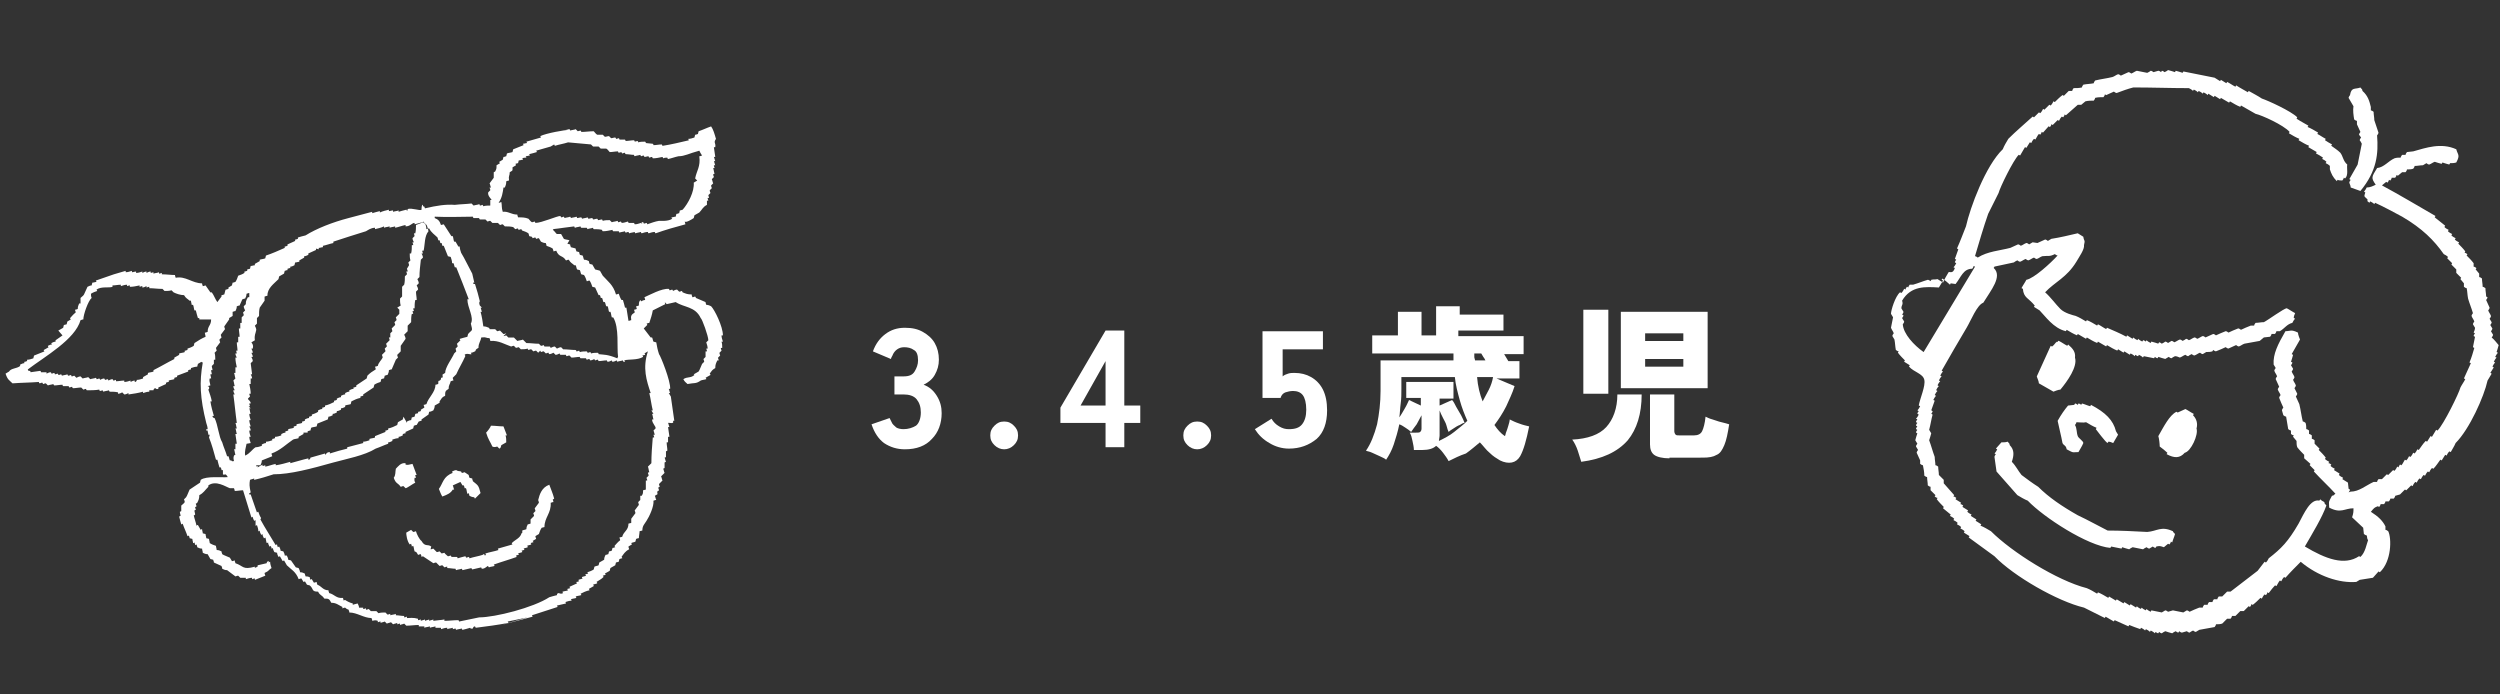 <?xml version="1.0" encoding="utf-8"?>
<!-- Generator: Adobe Illustrator 27.7.0, SVG Export Plug-In . SVG Version: 6.00 Build 0)  -->
<svg version="1.1" id="_レイヤー_2" xmlns="http://www.w3.org/2000/svg" xmlns:xlink="http://www.w3.org/1999/xlink" x="0px"
	 y="0px" viewBox="0 0 360 100" style="enable-background:new 0 0 360 100;" xml:space="preserve">
<rect x="0" y="0" width="360" height="100" fill="#333333" stroke="none"/>
<style type="text/css">
	.st0{fill:#FFFFFF;}
	.st1{fill-rule:evenodd;clip-rule:evenodd;fill:#FFFFFF;}
</style>
<g id="_文字">
	<g>
		<path class="st0" d="M130.3,64.7c-1.1,0-2.1-0.3-3-0.9c-0.8-0.6-1.4-1.5-1.8-2.7l2.6-0.9c0.1,0.2,0.2,0.4,0.3,0.6
			c0.1,0.3,0.4,0.5,0.6,0.7s0.7,0.3,1.1,0.3c0.7,0,1.3-0.2,1.8-0.5c0.4-0.3,0.7-1,0.7-1.9c0-0.8-0.2-1.4-0.6-1.9
			c-0.4-0.5-1.1-0.7-1.9-0.7h-1.3v-2.6h1.3c0.8,0,1.3-0.2,1.6-0.7s0.5-1,0.5-1.6c0-0.8-0.2-1.3-0.6-1.5c-0.4-0.3-0.9-0.4-1.4-0.4
			c-0.4,0-0.7,0.1-1,0.3c-0.3,0.2-0.5,0.5-0.6,0.7c-0.1,0.3-0.3,0.5-0.3,0.7l-2.6-1.1c0.4-1.1,1-1.9,1.8-2.5s1.7-0.9,2.8-0.9
			s1.9,0.2,2.6,0.6s1.3,0.9,1.7,1.6s0.6,1.5,0.6,2.4c0,0.8-0.2,1.5-0.6,2.2s-1,1.1-1.6,1.4c0.8,0.3,1.4,0.8,1.9,1.6s0.7,1.6,0.7,2.5
			c0,1.5-0.5,2.8-1.4,3.7C133.3,64.2,132,64.7,130.3,64.7L130.3,64.7z"/>
		<path class="st0" d="M144.6,64.7c-0.5,0-1-0.2-1.4-0.6c-0.4-0.4-0.6-0.8-0.6-1.4s0.2-1,0.6-1.4c0.4-0.4,0.8-0.6,1.4-0.6
			s1,0.2,1.4,0.6c0.4,0.4,0.6,0.8,0.6,1.4s-0.2,1-0.6,1.4C145.6,64.5,145.1,64.7,144.6,64.7z"/>
		<path class="st0" d="M159.2,64.4v-3.5h-6.5v-2.2l6.5-11.1h2.7v10.8h2.3v2.5h-2.3v3.5H159.2z M155.6,58.4h3.6v-6.4L155.6,58.4z"/>
		<path class="st0" d="M172.4,64.7c-0.5,0-1-0.2-1.4-0.6c-0.4-0.4-0.6-0.8-0.6-1.4s0.2-1,0.6-1.4c0.4-0.4,0.8-0.6,1.4-0.6
			s1,0.2,1.4,0.6c0.4,0.4,0.6,0.8,0.6,1.4s-0.2,1-0.6,1.4C173.4,64.5,172.9,64.7,172.4,64.7z"/>
		<path class="st0" d="M185.6,64.6c-1,0-2-0.3-2.8-0.8c-0.9-0.5-1.6-1.2-2.1-2l2.4-1.5c0.3,0.5,0.6,0.8,1.1,1.1s0.9,0.4,1.4,0.4
			c0.9,0,1.5-0.2,1.9-0.7c0.4-0.5,0.6-1.2,0.6-2.1c0-1-0.2-1.7-0.5-2.1s-0.8-0.6-1.4-0.6c-0.4,0-0.8,0.1-1.1,0.2s-0.6,0.4-0.7,0.8
			h-2.6v-9.6h8.7v2.6h-5.8v3.9c0.2-0.2,0.5-0.3,0.8-0.4s0.6-0.1,0.9-0.1c0.9,0,1.7,0.2,2.4,0.6s1.3,1,1.7,1.8c0.4,0.8,0.6,1.8,0.6,3
			c0,1.8-0.5,3.2-1.5,4.1C188.5,64.1,187.2,64.6,185.6,64.6L185.6,64.6z"/>
		<path class="st0" d="M208.6,66.4c-0.2-0.4-0.5-0.8-0.8-1.2c-0.3-0.4-0.7-0.8-1-1c-0.4,0.4-1.1,0.6-2,0.6h-1.2
			c0-0.4-0.1-0.8-0.2-1.3s-0.2-0.9-0.4-1.2h0.9c0.3,0,0.5,0,0.6-0.1c0.1-0.1,0.2-0.2,0.2-0.5v-1.9c-0.2,0.4-0.5,0.9-0.7,1.3
			c-0.3,0.4-0.6,0.8-0.8,1.1c-0.2-0.2-0.5-0.4-0.8-0.6c-0.3-0.2-0.6-0.4-0.9-0.5c-0.2,1-0.5,2-0.8,2.9c-0.3,0.9-0.7,1.6-1.1,2.2
			c-0.2-0.2-0.5-0.3-0.9-0.5c-0.4-0.2-0.7-0.3-1.1-0.5s-0.7-0.2-0.9-0.3c0.7-1,1.2-2.3,1.6-3.8c0.3-1.5,0.5-3.1,0.5-4.8v-4.4h10.5
			c0-0.2,0-0.3,0-0.5s0-0.3,0-0.5h-11.7v-2.6h3.7v-3.4h3.4v3.4h2.1v-4.2h3.4v1.2h6.3v2.3H210v0.8h9.4v2.6h-2.8
			c0.1,0.2,0.2,0.3,0.3,0.5s0.2,0.3,0.3,0.5h1.6v2.5h-3.3l2.6,1.1c-0.3,1-0.8,2-1.2,2.9c-0.5,1-1.1,1.9-1.7,2.7
			c0.4,0.6,0.9,1.2,1.5,1.6c0.1-0.1,0.1-0.4,0.2-0.6s0.2-0.6,0.3-0.9c0.1-0.3,0.2-0.7,0.2-0.9c0.4,0.2,0.8,0.4,1.4,0.6
			c0.5,0.2,1,0.3,1.4,0.4c-0.4,2-0.8,3.4-1.3,4.3c-0.3,0.5-0.7,0.8-1.2,0.9c-0.5,0.1-1.1,0-1.7-0.3c-0.5-0.3-1-0.6-1.5-1.1
			c-0.5-0.4-0.9-1-1.4-1.5c-0.6,0.5-1.3,1.1-2,1.6C210.2,65.6,209.4,66,208.6,66.4L208.6,66.4z M207.2,63.5c0.8-0.4,1.6-0.8,2.2-1.3
			s1.3-1,1.9-1.6c-0.4-0.9-0.8-1.9-1.1-3c-0.3-1.1-0.6-2.2-0.7-3.3h-7.7v1.7c0,0.7,0,1.4-0.1,2.1s-0.1,1.4-0.2,2
			c0.3-0.4,0.5-0.8,0.8-1.3s0.4-0.8,0.6-1.2l1.7,0.8v-1.1h-2.1V55h6.8v2.4h-2v1l1.8-0.8c0.2,0.2,0.4,0.6,0.6,1
			c0.2,0.4,0.5,0.8,0.7,1.2c0.2,0.4,0.4,0.8,0.5,1.1c-0.2,0-0.4,0.1-0.7,0.3c-0.3,0.1-0.6,0.3-0.9,0.5c-0.3,0.2-0.5,0.3-0.7,0.5
			c-0.1-0.2-0.2-0.5-0.3-0.9s-0.3-0.7-0.5-1.1c-0.2-0.4-0.4-0.8-0.5-1.1v3.6C207.3,63,207.2,63.3,207.2,63.5L207.2,63.5z
			 M212.4,51.9h1.5c-0.1-0.2-0.2-0.4-0.3-0.5c-0.1-0.2-0.2-0.3-0.3-0.5h-1c0,0.2,0,0.3,0,0.5C212.3,51.6,212.4,51.7,212.4,51.9
			L212.4,51.9z M213.5,57.8c0.3-0.6,0.6-1.1,0.9-1.7s0.5-1.2,0.6-1.8h-2.3C212.8,55.6,213.1,56.8,213.5,57.8L213.5,57.8z"/>
		<path class="st0" d="M227.7,66.5c-0.1-0.4-0.3-0.9-0.5-1.6c-0.2-0.6-0.5-1.2-0.8-1.6c2.2-0.1,3.9-0.7,4.9-1.8s1.6-2.7,1.6-4.7h3.5
			c0,2.8-0.7,5-2,6.6C232.9,65.1,230.7,66.1,227.7,66.5L227.7,66.5z M228,56.7V44.6h3.6v12.1H228z M233.4,55.9v-11h12.5v11H233.4z
			 M236.9,49.1h5.5V48h-5.5V49.1z M236.9,52.8h5.5v-1.1h-5.5V52.8z M240.4,66c-1,0-1.8-0.2-2.2-0.5c-0.4-0.3-0.6-0.8-0.6-1.5v-7.2
			h3.5v5.3c0,0.2,0.1,0.4,0.2,0.5c0.1,0.1,0.3,0.1,0.7,0.1h1.9c0.6,0,1-0.2,1.2-0.6c0.2-0.4,0.4-1.1,0.5-2.1c0.2,0.1,0.6,0.3,1,0.4
			c0.4,0.1,0.8,0.3,1.3,0.4c0.4,0.1,0.8,0.2,1.1,0.3c-0.2,1.3-0.4,2.3-0.7,3c-0.3,0.7-0.6,1.2-1.1,1.4c-0.5,0.3-1.1,0.4-2,0.4H240.4
			L240.4,66z"/>
	</g>
	<path class="st1" d="M339,17.2c0.1,0.1,0.3,0.2,0.4,0.2c0,0.2,0,0.4,0,0.5c0.2,0.4,0.3,0.7,0.5,1.1c-0.1,0.1-0.2,0.3-0.2,0.4
		c0.1,0.1,0.2,0.3,0.3,0.4c-0.1,0.1-0.2,0.3-0.2,0.4c0.1,0.1,0.2,0.3,0.3,0.5c-0.2,1-0.4,2-0.6,3c-0.4,0.7-0.8,1.4-1.2,2.1
		c0.1,0,0.1,0.1,0.2,0.1c-0.1,0.1-0.2,0.3-0.2,0.4c0,0.1,0.2,0.4,0.2,0.7c0.5,0.2,0.9,0.3,1.4,0.5c2.4-2.9,2.6-5.4,2.4-8
		c0.1-0.1,0.2-0.3,0.2-0.4c-0.2-0.6-0.4-1.2-0.6-1.8c0-0.4-0.1-0.8-0.1-1.2c-0.1-0.1-0.3-0.2-0.4-0.2c0-0.2,0-0.4,0-0.5
		c-0.2-0.8-0.4-1.6-1.2-2.3c-0.1-0.4,0-0.1-0.3-0.5c-0.8,0.3-1.3-0.1-1.5,1.1c-0.1,0.1-0.2,0.3-0.2,0.4c0.2,0.4,0.5,0.8,0.7,1.2
		C338.8,15.9,338.9,16.6,339,17.2L339,17.2z M358.8,48.6c0.1-0.1,0.2-0.3,0.2-0.4c-0.1-0.2-0.2-0.3-0.3-0.5c0.1-0.1,0.2-0.3,0.2-0.4
		c-0.1-0.2-0.2-0.3-0.3-0.5c0.1-0.1,0.2-0.3,0.2-0.4c-0.1-0.2-0.2-0.3-0.3-0.5c0.1-0.1,0.2-0.3,0.2-0.4c-0.1-0.3-0.3-0.5-0.4-0.8
		c0.1-0.1,0.2-0.3,0.2-0.4c-0.2-0.4-0.3-0.7-0.5-1.1c0.1-0.1,0.2-0.3,0.2-0.4c-0.1,0-0.1-0.1-0.2-0.1c0-0.4-0.1-0.8-0.1-1.2
		c-0.1-0.1-0.3-0.2-0.4-0.2c0-0.4-0.1-0.8-0.1-1.2c-0.1-0.1-0.3-0.2-0.4-0.2c0-0.2,0-0.4,0-0.5c-0.2-0.2-0.3-0.4-0.5-0.6
		c0-0.1,0.1-0.1,0.1-0.2c-0.1-0.1-0.3-0.2-0.4-0.2c0-0.2,0-0.4,0-0.5c-0.3-0.4-0.7-0.8-1-1.1c0-0.1,0.1-0.1,0.1-0.2
		c-0.1-0.1-0.3-0.2-0.4-0.2l0.1-0.2c-0.3-0.4-0.7-0.8-1-1.1c0-0.1,0.1-0.1,0.1-0.2c-0.2-0.1-0.4-0.2-0.6-0.4c0-0.1,0.1-0.1,0.1-0.2
		c-0.2-0.1-0.4-0.2-0.6-0.4c0-0.1,0.1-0.1,0.1-0.2c-0.2-0.1-0.4-0.2-0.6-0.4c0-0.1,0.1-0.1,0.1-0.2c-0.2-0.1-0.4-0.2-0.6-0.4
		c0-0.1,0.1-0.1,0.1-0.2c-0.5-0.4-1-0.8-1.5-1.2c0-0.1,0.1-0.1,0.1-0.2c-2.6-1.5-5.1-3-7.7-4.4c0.2-0.2,0.4-0.3,0.6-0.5
		c0.1,0,0.1,0.1,0.2,0.1c0.1-0.1,0.2-0.3,0.2-0.4c0.1,0,0.1,0.1,0.2,0.1c0.1-0.1,0.2-0.3,0.2-0.4c0.2,0,0.4,0,0.5,0
		c0.1-0.1,0.2-0.3,0.2-0.4c0.1,0,0.1,0.1,0.2,0.1c0.2-0.2,0.4-0.3,0.6-0.5c0.2,0,0.4,0,0.5,0c0.1-0.1,0.2-0.3,0.2-0.4
		c0.3,0,0.6,0,0.9-0.1c0.1-0.1,0.2-0.3,0.2-0.4c0.4,0,0.8-0.1,1.2-0.1c0.2-0.1,0.3-0.2,0.5-0.3c0.1,0.1,0.3,0.2,0.4,0.2
		c0.3-0.1,0.5-0.3,0.8-0.4c0.3,0.1,0.6,0.2,1,0.3c0-0.1,0.1-0.1,0.1-0.2c0.3,0.1,0.6,0.2,1,0.3c0-0.1,0.1-0.1,0.1-0.2
		c0.3,0,0.6,0,0.9-0.1c0.6-1.1,0.2-1.1,0-1.9c-2.2-1-4.4-0.2-6.2,0.3l-0.9,0.1c-0.1,0.1-0.2,0.3-0.2,0.4c-0.2,0-0.4,0-0.5,0
		c-0.1,0.1-0.2,0.3-0.2,0.4c-0.3,0-0.6,0-0.9,0.1c-0.9,0.4-1.5,1.3-2.5,1.4c-0.8,1.3-0.9,1.4-0.2,2.4c-0.4,0.2-0.8,0.4-1.3,0.4
		c-0.1,0.2-0.2,0.4-0.4,0.6c0.1,0,0.1,0.1,0.2,0.1c-0.2,0.7-0.2,0.5,0.3,1c0.1,0.2-0.2,0.2,0.3,0.5l0.1-0.2c0.2,0.1,0.4,0.2,0.6,0.4
		c0-0.1,0.1-0.1,0.1-0.2c1.3,0.6,2.6,1.3,3.9,2c2.9,1.7,4.6,3.4,6,5.4c0.2,0.1,0.4,0.2,0.6,0.4c0,0.1-0.1,0.1-0.1,0.2
		c0.2,0.2,0.5,0.5,0.7,0.7l-0.1,0.2c0.2,0.2,0.5,0.5,0.7,0.7c0,0.2,0,0.4,0,0.5c0.2,0.2,0.5,0.5,0.7,0.7c0,0.1-0.1,0.1-0.1,0.2
		c0.2,0.2,0.3,0.4,0.5,0.6c0,0.2,0,0.4,0,0.5c0.1,0.1,0.3,0.2,0.4,0.2c0.1,0.5,0.1,1,0.2,1.5c0.2,0.7,0.5,1.4,0.7,2.1
		c-0.1,0.1-0.2,0.3-0.2,0.4c0.1,0.3,0.3,0.5,0.4,0.8c-0.1,0.1-0.2,0.3-0.2,0.4c0.1,0.2,0.2,0.3,0.3,0.5c0,0.2-0.1,0.5-0.2,0.7
		c0.1,0,0.1,0.1,0.2,0.1c-0.1,0.1-0.2,0.3-0.2,0.4c0.1,0,0.1,0.1,0.2,0.1c-0.1,0.5-0.2,1-0.3,1.5c0.1,0,0.1,0.1,0.2,0.1
		c-0.2,0.7-0.4,1.4-0.7,2.1l0.2,0.1c-0.3,0.7-0.7,1.5-1,2.2c0.1,0,0.1,0.1,0.2,0.1c-0.2,0.4-0.5,0.8-0.7,1.2
		c-0.2,0.8-2.4,5.3-3.3,6.2c-0.1,0-0.1-0.1-0.2-0.1c-0.2,0.3-0.4,0.7-0.6,1c-0.1,0-0.1-0.1-0.2-0.1c-0.2,0.3-0.3,0.5-0.5,0.8
		c-0.1,0-0.1-0.1-0.2-0.1c-0.4,0.4-0.7,0.9-1,1.3l-0.2-0.1c-0.1,0.2-0.2,0.4-0.4,0.6c-0.1,0-0.1-0.1-0.2-0.1
		c-0.1,0.2-0.2,0.4-0.4,0.6c-0.1,0-0.1-0.1-0.2-0.1c-0.1,0.2-0.2,0.4-0.4,0.6l-0.2-0.1c-0.2,0.3-0.3,0.6-0.5,0.8
		c-0.1,0-0.1-0.1-0.2-0.1c-0.1,0.1-0.2,0.3-0.2,0.4c-0.1,0-0.1-0.1-0.2-0.1c-0.1,0.2-0.2,0.4-0.4,0.6c-0.1,0-0.1-0.1-0.2-0.1
		c-0.2,0.2-0.5,0.5-0.7,0.7c-0.1,0-0.1-0.1-0.2-0.1c-0.2,0.2-0.5,0.5-0.7,0.7c-0.2,0-0.4,0-0.5,0c-0.1,0.1-0.2,0.3-0.2,0.4
		c-0.2,0-0.4,0-0.5,0c-1.1,0.5-2.1,1.4-3.3,1.4l-0.3,0.1c0.1-0.1,0.2-0.3,0.2-0.4c-0.1,0-0.1-0.1-0.2-0.1l-0.1-0.9
		c-0.3-0.2-0.5-0.3-0.8-0.5l0.1-0.2c-0.2-0.1-0.4-0.2-0.6-0.4l0.1-0.2c-0.3-0.2-0.5-0.3-0.8-0.5c0-0.1,0.1-0.1,0.1-0.2
		c-0.2-0.1-0.4-0.2-0.6-0.4c0-0.1,0.1-0.1,0.1-0.2c-0.1-0.1-0.3-0.2-0.4-0.2c0-0.1,0.1-0.1,0.1-0.2c-0.2-0.1-0.4-0.2-0.6-0.4
		c0-0.1,0.1-0.1,0.1-0.2c-0.3-0.4-0.7-0.8-1-1.1c0-0.1,0.1-0.1,0.1-0.2c-0.2-0.2-0.5-0.5-0.7-0.7c0-0.2,0-0.4,0-0.5
		c-0.1-0.1-0.3-0.2-0.4-0.2c0-0.2,0-0.4,0-0.5c-0.1-0.1-0.3-0.2-0.4-0.2c0-0.2,0-0.4,0-0.5c-0.1-0.1-0.3-0.2-0.4-0.2
		c0-0.3,0-0.6-0.1-0.9c-0.1-0.1-0.3-0.2-0.4-0.2c-0.2-0.8-0.3-1.7-0.5-2.5c-0.2-0.4-0.3-0.7-0.5-1.1c0.1-0.1,0.2-0.3,0.2-0.4
		l-0.4-0.8c0.1-0.1,0.2-0.3,0.2-0.4c-0.1-0.3-0.3-0.5-0.4-0.8c0.1-0.1,0.2-0.3,0.2-0.4c-0.1-0.3-0.3-0.5-0.4-0.8
		c0.1-0.1,0.2-0.3,0.2-0.4c-0.1-0.2-0.2-0.3-0.3-0.5c0.1-0.1,0.2-0.3,0.2-0.4l-0.2-0.1c0.1-0.3,0.2-0.6,0.3-1
		c-0.1,0-0.1-0.1-0.2-0.1c0.4-0.7,0.8-1.4,1.2-2.1c0,0-0.3-0.7-0.3-1c-1-0.5-1.1-0.2-1.8-0.2c-1.1,1.9-1.8,3.3-1.7,4.8
		c0.1,0.2,0.2,0.3,0.3,0.5c-0.1,0.1-0.2,0.3-0.2,0.4c0.1,0.3,0.3,0.5,0.4,0.8c-0.1,0.1-0.2,0.3-0.2,0.4c0.2,0.4,0.3,0.7,0.5,1.1
		c-0.1,0.1-0.2,0.3-0.2,0.4c0.1,0.3,0.3,0.5,0.4,0.8c-0.1,0.1-0.2,0.3-0.2,0.4c0.2,0.5,0.4,1,0.6,1.4c-0.1,0.1-0.2,0.3-0.2,0.4
		l0.2,0.7c0.1,0.1,0.3,0.2,0.4,0.2l0.3,1.8c0.1,0.1,0.3,0.2,0.4,0.2c0,0.2,0,0.4,0,0.5c0.1,0.1,0.3,0.2,0.4,0.2
		c0,0.1-0.1,0.1-0.1,0.2c0.2,0.2,0.3,0.4,0.5,0.6c0,0.3,0,0.6,0.1,0.9c0.3,0.4,0.7,0.8,1,1.1c0,0.2,0,0.4,0,0.5
		c0.3,0.3,0.6,0.5,0.9,0.8c0,0.1-0.1,0.1-0.1,0.2c0.2,0.2,0.5,0.5,0.7,0.7c0,0.1-0.1,0.1-0.1,0.2c1,1.1,2.1,2.1,3.1,3.2
		c-0.4,0.3-0.1,0.2-0.5,0.3c-0.6,1.1-0.4,0.8-0.4,1.7c1.7,0.9,2.2,0.1,3.5,0.1c0,0.5,0,0.7-0.2,1.3c0.5,0.5,1.1,1,1.6,1.5l0.1,0.9
		c0.1,0.1,0.3,0.2,0.4,0.2c0.1,0.2,0,0.4,0.2,0.7c-0.2,0.5-0.4,1.8-1.1,2.4c-0.1,0-0.1-0.1-0.2-0.1c-2.1,1.4-4.8,0.4-7.8-1.4
		c1.1-1.9,2.5-4.2,3.1-5.9c-0.3-0.4-0.2-0.1-0.3-0.5c-0.2-0.1-0.4-0.2-0.6-0.4c0,0.1-0.1,0.1-0.1,0.2c-1.3-0.3-2.2,1.8-3,3.3
		c-1.5,2.6-2.5,3.6-4.3,5c-0.1,0.2-0.2,0.4-0.4,0.6c-0.1,0-0.1-0.1-0.2-0.1c-0.3,0.4-0.7,0.9-1,1.3c-1.3,1-2.6,2-3.9,3
		c-0.2,0-0.4,0-0.5,0c-0.2,0.2-0.5,0.5-0.7,0.7c-0.2,0-0.4,0-0.5,0c-0.1,0.1-0.2,0.3-0.2,0.4c-0.2,0-0.4,0-0.5,0
		c-0.1,0.1-0.2,0.3-0.2,0.4c-0.2,0-0.4,0-0.5,0c-0.1,0.1-0.2,0.3-0.2,0.4c-0.2,0-0.4,0-0.5,0c-0.1,0.1-0.2,0.3-0.2,0.4
		c-0.2,0-0.4,0-0.5,0c-0.5,0.2-1,0.4-1.4,0.6c-0.1-0.1-0.3-0.2-0.4-0.2c-0.2,0.1-0.3,0.2-0.5,0.3c-0.5-0.1-1-0.2-1.5-0.3l-0.7,0.2
		c-0.1-0.1-0.3-0.2-0.4-0.2c-0.2,0.1-0.3,0.2-0.5,0.3c-0.5-0.1-1-0.2-1.5-0.3l-0.1,0.2c-0.2-0.1-0.4-0.2-0.6-0.4
		c0,0.1-0.1,0.1-0.1,0.2c-0.2-0.1-0.4-0.2-0.6-0.4c0,0.1-0.1,0.1-0.1,0.2c-0.2-0.1-0.4-0.2-0.6-0.4c0,0.1-0.1,0.1-0.1,0.2
		c-0.3-0.2-0.5-0.3-0.8-0.5c0,0.1-0.1,0.1-0.1,0.2c-0.3-0.2-0.5-0.3-0.8-0.5c0,0.1-0.1,0.1-0.1,0.2l-1-0.6c0,0.1-0.1,0.1-0.1,0.2
		c-0.3-0.2-0.7-0.4-1-0.6l-0.1,0.2c-0.5-0.3-1-0.6-1.5-0.8c0,0.1-0.1,0.1-0.1,0.2c-0.5-0.3-1-0.6-1.5-0.8
		c-4.3-1.1-10.8-5.2-13.8-8.2c-0.5-0.3-1-0.6-1.5-0.8c0-0.1,0.1-0.1,0.1-0.2c-0.3-0.2-0.5-0.3-0.8-0.5c0-0.1,0.1-0.1,0.1-0.2
		c-0.3-0.2-0.5-0.3-0.8-0.5c0-0.1,0.1-0.1,0.1-0.2c-0.2-0.1-0.4-0.2-0.6-0.4c0-0.1,0.1-0.1,0.1-0.2c-0.3-0.2-0.5-0.3-0.8-0.5
		c0-0.1,0.1-0.1,0.1-0.2c-0.1-0.1-0.3-0.2-0.4-0.2c0-0.1,0.1-0.1,0.1-0.2c-0.3-0.2-0.5-0.3-0.8-0.5c0-0.1,0.1-0.1,0.1-0.2
		c-0.1-0.1-0.3-0.2-0.4-0.2c0-0.1,0.1-0.1,0.1-0.2c-0.5-0.6-1-1.1-1.5-1.7c0-0.2,0-0.4,0-0.5c-0.2-0.2-0.5-0.5-0.7-0.7
		c0-0.4-0.1-0.8-0.1-1.2c-0.1-0.1-0.3-0.2-0.4-0.2c0-0.4-0.1-0.8-0.1-1.2c-0.3-0.8-0.5-1.6-0.8-2.4c0.1-0.3,0.2-0.6,0.3-1
		c-0.1-0.2-0.2-0.3-0.3-0.5c0.2-0.7,0.3-1.5,0.5-2.2c-0.1,0-0.1-0.1-0.2-0.1c0.1-0.1,0.2-0.3,0.2-0.4c-0.1,0-0.1-0.1-0.2-0.1
		c0.2-0.5,0.3-0.9,0.5-1.4l-0.2-0.1c0.1-0.2,0.2-0.4,0.4-0.6c-0.1,0-0.1-0.1-0.2-0.1c0.1-0.2,0.2-0.4,0.4-0.6
		c-0.1,0-0.1-0.1-0.2-0.1c0.1-0.2,0.2-0.4,0.4-0.6c-0.1,0-0.1-0.1-0.2-0.1c0.1-0.2,0.2-0.4,0.4-0.6c-0.1,0-0.1-0.1-0.2-0.1
		c0.1-0.2,0.2-0.4,0.4-0.6l-0.2-0.1c0.1-0.2,0.2-0.4,0.4-0.6c-0.1,0-0.1-0.1-0.2-0.1c1.2-2.1,2.4-4.2,3.6-6.2c0.6-1,1.5-3.3,2.4-3.6
		c1.1-1.8,2.8-3.8,1.5-5c0-0.1,0.1-0.1,0.1-0.2c0.9-0.2,1.9-0.4,2.8-0.6c0.1-0.1,0.3-0.2,0.5-0.3c0.1,0.1,0.3,0.2,0.4,0.2
		c0.3-0.1,0.5-0.3,0.8-0.4c0.1,0.1,0.3,0.2,0.4,0.2c0.3-0.1,0.5-0.3,0.8-0.4c0.1,0.1,0.3,0.2,0.4,0.2c0.3-0.1,0.5-0.3,0.8-0.4
		c0.9-0.1,1,0.1,1.8-0.3c0.1,0.1,0.3,0.2,0.4,0.2c-1,1.1-3.4,3.3-4.5,3.5c-0.2,0.4-0.5,0.8-0.7,1.2l0.2,0.1c0.1,1.3,0.8,1.3,1.7,2.4
		c0,0.1-0.1,0.1-0.1,0.2c0.3,0.2,0.5,0.3,0.8,0.5c0.8,0.8,2,2.6,3.8,3c0-0.1,0.1-0.1,0.1-0.2c0.5,0.3,1,0.6,1.5,0.8
		c0-0.1,0.1-0.1,0.1-0.2c0.4,0.2,0.8,0.5,1.2,0.7c0-0.1,0.1-0.1,0.1-0.2c0.5,0.3,1,0.6,1.5,0.8l0.1-0.2c0.4,0.2,0.8,0.5,1.2,0.7
		c0-0.1,0.1-0.1,0.1-0.2c0.5,0.3,1,0.6,1.5,0.8c0-0.1,0.1-0.1,0.1-0.2c0.3,0.2,0.5,0.3,0.8,0.5c0-0.1,0.1-0.1,0.1-0.2
		c0.3,0.2,0.5,0.3,0.8,0.5c0-0.1,0.1-0.1,0.1-0.2c0.2,0.1,0.4,0.2,0.6,0.4l0.1-0.2c0.1,0.1,0.3,0.2,0.4,0.2c0-0.1,0.1-0.1,0.1-0.2
		c0.2,0.1,0.4,0.2,0.6,0.4c0-0.1,0.1-0.1,0.1-0.2c0.5,0.1,1,0.2,1.5,0.3l0.1-0.2c0.1,0.1,0.3,0.2,0.4,0.2c0-0.1,0.1-0.1,0.1-0.2
		c0.3,0.1,0.6,0.2,1,0.3c0.2-0.1,0.3-0.2,0.5-0.3c0.1,0.1,0.3,0.2,0.4,0.2c0.1-0.1,0.3-0.2,0.5-0.3c0.2,0,0.5,0.1,0.7,0.2
		c0.3-0.1,0.5-0.3,0.8-0.4c0.1,0.1,0.3,0.2,0.4,0.2c0.1-0.1,0.3-0.2,0.5-0.3c0.1,0.1,0.3,0.2,0.4,0.2c0.3-0.1,0.5-0.3,0.8-0.4
		c0.1,0.1,0.3,0.2,0.4,0.2c0.2-0.1,0.3-0.2,0.5-0.3c0.3,0,0.6,0,0.9-0.1c0-0.1,0.1-0.1,0.1-0.2c0.1,0.1,0.3,0.2,0.4,0.2
		c0.5-0.2,1-0.4,1.4-0.6c0.1,0.1,0.3,0.2,0.4,0.2c0.4-0.2,0.7-0.3,1.1-0.5c0.1,0.1,0.3,0.2,0.4,0.2c0.3-0.1,0.5-0.3,0.8-0.4
		c0.7-0.1,1.5-0.3,2.2-0.4c0.2-0.2,0.4-0.3,0.6-0.5l0.9-0.1c0.1-0.1,0.2-0.3,0.2-0.4c0.2,0,0.4,0,0.5,0c0.1-0.1,0.2-0.3,0.2-0.4
		c0.2,0,0.4,0,0.5,0c0.7-0.4,1-1,1.8-1.2c0.1-0.2,0.2-0.4,0.4-0.6l-0.2-0.1c0-0.2,0.1-0.5,0.2-0.7c-0.4-0.2-0.8-0.5-1.2-0.7
		c-0.4,0-2.7,1.7-3.3,2c-0.4,0-0.8,0.1-1.2,0.1c-0.1,0.1-0.2,0.3-0.2,0.4c-0.2,0-0.4,0-0.5,0c-0.5,0.2-1,0.4-1.4,0.6
		c-0.1-0.1-0.3-0.2-0.4-0.2c-0.5,0.2-1,0.4-1.4,0.6c-0.1-0.1-0.3-0.2-0.4-0.2c-0.5,0.2-1,0.4-1.4,0.6c-0.1-0.1-0.3-0.2-0.4-0.2
		c-0.4,0.2-0.7,0.3-1.1,0.5c-0.1-0.1-0.3-0.2-0.4-0.2c-0.3,0.1-0.5,0.3-0.8,0.4c-0.1-0.1-0.3-0.2-0.4-0.2c-0.3,0.1-0.5,0.3-0.8,0.4
		c-0.1-0.1-0.3-0.2-0.4-0.2c-0.1,0.1-0.3,0.2-0.5,0.3c-0.1-0.1-0.3-0.2-0.4-0.2c-0.3,0.1-0.5,0.3-0.8,0.4c-0.1-0.1-0.3-0.2-0.4-0.2
		c-0.2,0.1-0.3,0.2-0.5,0.3c-0.1-0.1-0.3-0.2-0.4-0.2c-0.1,0.1-0.3,0.2-0.5,0.3c-0.1-0.1-0.3-0.2-0.4-0.2c0,0.1-0.1,0.1-0.1,0.2
		c-0.3-0.1-0.6-0.2-1-0.3l-0.1,0.2c-0.2-0.1-0.4-0.2-0.6-0.4c0,0.1-0.1,0.1-0.1,0.2c-0.1-0.1-0.3-0.2-0.4-0.2c0,0.1-0.1,0.1-0.1,0.2
		c-0.2-0.1-0.4-0.2-0.6-0.4c0,0.1-0.1,0.1-0.1,0.2c-0.2-0.1-0.4-0.2-0.6-0.4c0,0.1-0.1,0.1-0.1,0.2c-0.3-0.2-0.5-0.3-0.8-0.5
		l-0.1,0.2c-0.9-0.5-1.9-0.9-2.8-1.3c0,0.1-0.1,0.1-0.1,0.2c-0.4-0.2-0.8-0.5-1.2-0.7c0,0.1-0.1,0.1-0.1,0.2c-0.5-0.3-1-0.6-1.5-0.8
		c0,0.1-0.1,0.1-0.1,0.2c-0.5-0.3-1-0.6-1.5-0.8c-0.4-0.1-1.6-0.4-2.2-1c-0.7-0.7-1.4-1.7-2.2-2.4c1.4-1.5,3.1-2.1,4.5-4.4
		c0.4-0.7,1.2-1.8,1.1-2.4c0.2-0.8,0-0.5-0.1-1.2c-0.3-0.2-0.5-0.3-0.8-0.5c-1.3,0.3-2.5,0.6-3.8,0.8c-0.2,0.1-0.3,0.2-0.5,0.3
		c-0.1-0.1-0.3-0.2-0.4-0.2c-0.4,0.2-0.7,0.3-1.1,0.5c-0.2,0-0.5-0.1-0.7-0.1c-0.2,0.1-0.3,0.2-0.5,0.3c-0.1-0.1-0.3-0.2-0.4-0.2
		c-0.3,0.1-0.5,0.3-0.8,0.4c-0.1-0.1-0.3-0.2-0.4-0.2c-0.4,0.2-0.7,0.3-1.1,0.5c-1.5,0.4-3.3,0.5-4.7,1.4c-0.1-0.1-0.3-0.2-0.4-0.2
		c0.6-2,1.2-4.1,1.9-6.1c0.5-1,1-2,1.5-3c0.2-0.8,2.1-4.7,2.9-5.5l0.2,0.1c0.2-0.4,0.5-0.8,0.7-1.2c0.1,0,0.1,0.1,0.2,0.1
		c0.2-0.3,0.3-0.5,0.5-0.8c0.1,0,0.1,0.1,0.2,0.1c0.1-0.2,0.2-0.4,0.4-0.6l0.2,0.1c0.2-0.3,0.3-0.6,0.5-0.8c0.1,0,0.1,0.1,0.2,0.1
		c0.1-0.1,0.2-0.3,0.2-0.4c0.1,0,0.1,0.1,0.2,0.1c0.3-0.3,0.5-0.6,0.8-0.9c0.1,0,0.1,0.1,0.2,0.1c0.1-0.1,0.2-0.3,0.2-0.4
		c0.1,0,0.1,0.1,0.2,0.1c0.2-0.2,0.5-0.5,0.7-0.7c0.1,0,0.1,0.1,0.2,0.1c0.1-0.2,0.2-0.4,0.4-0.6l0.2,0.1c0.1-0.1,0.2-0.3,0.2-0.4
		c0.1,0,0.1,0.1,0.2,0.1c0.6-0.5,1.1-1,1.7-1.5c0.2,0,0.4,0,0.5,0c0.2-0.2,0.4-0.3,0.6-0.5c0.4-0.1,0.8-0.1,1.2-0.1
		c0.1-0.1,0.2-0.3,0.2-0.4c0.4-0.1,0.8-0.1,1.2-0.1c0.1-0.1,0.2-0.3,0.2-0.4c0.1,0,0.1,0.1,0.2,0.1c0.4-0.2,0.7-0.3,1.1-0.5
		c0.1,0.1,0.3,0.2,0.4,0.2c0.8-0.3,1.6-0.6,2.4-0.8c2.7,0,5.3,0.1,8,0.1c0.2,0.1,0.4,0.2,0.6,0.4c0-0.1,0.1-0.1,0.1-0.2
		c0.2,0.1,0.4,0.2,0.6,0.4c0-0.1,0.1-0.1,0.1-0.2c0.2,0.1,0.4,0.2,0.6,0.4c0-0.1,0.1-0.1,0.1-0.2c0.2,0.1,0.4,0.2,0.6,0.4l0.1-0.2
		c0.3,0.2,0.5,0.3,0.8,0.5c0-0.1,0.1-0.1,0.1-0.2c0.3,0.2,0.5,0.3,0.8,0.5c0-0.1,0.1-0.1,0.1-0.2c0.4,0.2,0.8,0.5,1.2,0.7
		c0-0.1,0.1-0.1,0.1-0.2c0.5,0.3,1,0.6,1.5,0.8l0.1-0.2c0.7,0.4,1.4,0.8,2.1,1.2c0.9,0.2,4,1.6,4.9,2.6c0,0.1-0.1,0.1-0.1,0.2
		c0.5,0.3,1,0.6,1.5,0.8c0,0.1-0.1,0.1-0.1,0.2c0.5,0.3,1,0.6,1.5,0.8c0,0.1-0.1,0.1-0.1,0.2c0.4,0.2,0.8,0.5,1.2,0.7
		c0,0.1-0.1,0.1-0.1,0.2c0.4,0.2,0.7,0.4,1,0.6c0,0.1-0.1,0.1-0.1,0.2c0.2,0.1,0.4,0.2,0.6,0.4c0,0.1-0.1,0.1-0.1,0.2
		c0.2,0.1,0.4,0.2,0.6,0.4c0,0.2,0,0.4,0,0.5c0.2,0.6,0.4,1.1,1,1.7c0-0.1,0.1-0.1,0.1-0.2c0.2,0.1,0.5,0.1,0.7,0.1
		c0.1-0.1,0.2-0.3,0.2-0.4c0.1,0,0.1,0.1,0.2,0.1c0.5-0.5,0.2-1.4,0.3-2c-0.6-0.5-0.6-1.2-1-1.7c-0.4-0.4-0.9-0.7-1.3-1
		c0-0.1,0.1-0.1,0.1-0.2c-0.4-0.2-0.7-0.4-1-0.6c0-0.1,0.1-0.1,0.1-0.2c-0.4-0.2-0.8-0.5-1.2-0.7c0-0.1,0.1-0.1,0.1-0.2
		c-0.5-0.3-1-0.6-1.5-0.8c0-0.1,0.1-0.1,0.1-0.2c-0.5-0.3-1.1-0.6-1.7-1l0.1-0.2c-0.9-0.9-4.2-2.4-5.1-2.7c-0.6-0.4-1.2-0.7-1.9-1.1
		c0,0.1-0.1,0.1-0.1,0.2c-0.5-0.3-1.1-0.6-1.7-1l-0.1,0.2c-0.4-0.2-0.8-0.5-1.2-0.7c0,0.1-0.1,0.1-0.1,0.2c-0.3-0.2-0.5-0.3-0.8-0.5
		c0,0.1-0.1,0.1-0.1,0.2c-0.3-0.2-0.5-0.3-0.8-0.5c-1.5-0.3-3-0.6-4.5-0.9c0,0.1-0.1,0.1-0.1,0.2c-0.3-0.1-0.6-0.2-1-0.3l-0.1,0.2
		c-0.3-0.1-0.6-0.2-1-0.3c-0.1,0.1-0.3,0.2-0.5,0.3c-0.1-0.1-0.3-0.2-0.4-0.2c0,0.1-0.1,0.1-0.1,0.2c-0.1-0.1-0.3-0.2-0.4-0.2
		l-0.7,0.2c-0.1-0.1-0.3-0.2-0.4-0.2c-0.1,0.1-0.3,0.2-0.5,0.3c-0.5-0.1-1-0.2-1.5-0.3c-0.3,0.1-0.5,0.3-0.8,0.4
		c-0.1-0.1-0.3-0.2-0.4-0.2c-0.4,0.2-0.7,0.3-1.1,0.5c-0.1-0.1-0.3-0.2-0.4-0.2c-0.3,0.1-0.5,0.3-0.8,0.4c-0.8,0.2-1.7,0.3-2.5,0.5
		c-0.1,0.1-0.2,0.3-0.2,0.4c-0.5,0.1-1,0.1-1.5,0.2c-0.1,0.1-0.2,0.3-0.2,0.4c-0.4,0.1-0.8,0.1-1.2,0.1c-0.1,0.1-0.2,0.3-0.2,0.4
		c-0.2,0-0.4,0-0.5,0c-0.2,0.2-0.5,0.5-0.7,0.7c-0.1,0-0.1-0.1-0.2-0.1c-0.4,0.3-0.8,0.7-1.1,1c-0.1,0-0.1-0.1-0.2-0.1
		c-0.1,0.2-0.2,0.4-0.4,0.6c-0.1,0-0.1-0.1-0.2-0.1c-0.2,0.2-0.5,0.5-0.7,0.7c-0.1,0-0.1-0.1-0.2-0.1c-0.1,0.2-0.2,0.4-0.4,0.6
		c-0.1,0-0.1-0.1-0.2-0.1c-0.2,0.2-0.5,0.5-0.7,0.7c-0.1,0-0.1-0.1-0.2-0.1c-1.2,1.1-2.4,2.1-3.5,3.2c-0.3,0.5-0.6,1-0.8,1.5
		c-2.5,2.4-4.7,8.4-5.3,11.1c-0.4,1-0.8,2.1-1.3,3.2c0.1,0,0.1,0.1,0.2,0.1c-0.2,0.5-0.3,0.9-0.5,1.4c0.1,0,0.1,0.1,0.2,0.1
		c-0.1,0.1-0.2,0.3-0.2,0.4c0.1,0,0.1,0.1,0.2,0.1c-0.1,0.2-0.2,0.4-0.4,0.6l0.2,0.1c-0.3,0.9-0.7,0.5-0.9,0.6
		c-0.3,0.5-0.6,1-0.8,1.5c-0.3-0.2-0.5-0.3-0.8-0.5c-0.4,0.1-0.5,0-0.9,0.1c0,0.1-0.1,0.1-0.1,0.2c-0.1-0.1-0.3-0.2-0.4-0.2
		c-0.7,0.2-1.4,0.5-2.1,0.7c-0.2,0-0.4,0-0.5,0c-0.1,0.1-0.2,0.3-0.2,0.4c-0.1,0-0.1-0.1-0.2-0.1c-0.1,0.1-0.2,0.3-0.2,0.4
		c-0.1,0-0.1-0.1-0.2-0.1c-0.1,0.2-0.2,0.4-0.4,0.6l-0.2-0.1c-0.7,0.6-1.3,2.6-1.3,3.1c0.1,0.2,0.2,0.3,0.3,0.5
		c-0.1,0.5-0.2,1-0.3,1.5c0.1,0.3,0.3,0.5,0.4,0.8c-0.1,0.1-0.2,0.3-0.2,0.4c0.1,0.2,0.2,0.3,0.3,0.5c0.1,0.5,0.1,1,0.2,1.5
		c0.1,0.1,0.3,0.2,0.4,0.2c0,0.1-0.1,0.1-0.1,0.2c0.3,0.4,0.7,0.8,1,1.1c0,0.1-0.1,0.1-0.1,0.2c0.3,0.2,0.5,0.3,0.8,0.5
		c0,0.1-0.1,0.1-0.1,0.2c0.7,0.8,2,1,2.2,1.9c0.2,0.9-0.6,2.6-0.8,3.7l0.2,0.1c-0.1,0.2-0.2,0.4-0.4,0.6c0.1,0,0.1,0.1,0.2,0.1
		c-0.1,0.1-0.2,0.3-0.2,0.4c0.1,0,0.1,0.1,0.2,0.1c-0.1,0.2-0.2,0.4-0.4,0.6l0.2,0.1c-0.1,0.1-0.2,0.3-0.2,0.4l0.2,0.1
		c-0.1,0.1-0.2,0.3-0.2,0.4c0.1,0,0.1,0.1,0.2,0.1c-0.1,0.1-0.2,0.3-0.2,0.4c0.1,0,0.1,0.1,0.2,0.1c-0.1,0.1-0.2,0.3-0.2,0.4
		c0.1,0,0.1,0.1,0.2,0.1c-0.1,0.3-0.2,0.6-0.3,1c0.1,0.2,0.2,0.3,0.3,0.5c-0.1,0.1-0.2,0.3-0.2,0.4c0.1,0.2,0.2,0.3,0.3,0.5
		c-0.1,0.1-0.2,0.3-0.2,0.4c0.2,0.4,0.3,0.7,0.5,1.1c0,0.2,0,0.4,0,0.5c0.1,0.1,0.3,0.2,0.4,0.2c0.1,0.5,0.2,1,0.2,1.5
		c0.1,0.1,0.3,0.2,0.4,0.2c0,0.4,0.1,0.8,0.1,1.2c0.1,0.1,0.3,0.2,0.4,0.2c0,0.2,0,0.4,0,0.5l0.7,0.7c0,0.1-0.1,0.1-0.1,0.2
		c0.1,0.1,0.3,0.2,0.4,0.2c0,0.1-0.1,0.1-0.1,0.2c0.3,0.4,0.7,0.8,1,1.1c0,0.1-0.1,0.1-0.1,0.2l1.1,0.9c0,0.1-0.1,0.1-0.1,0.2
		c0.2,0.1,0.4,0.2,0.6,0.4c0,0.1-0.1,0.1-0.1,0.2c0.2,0.1,0.4,0.2,0.6,0.4l-0.1,0.2c0.2,0.1,0.4,0.2,0.6,0.4c0,0.1-0.1,0.1-0.1,0.2
		c0.2,0.1,0.4,0.2,0.6,0.4l-0.1,0.2c0.3,0.2,0.5,0.3,0.8,0.5c0,0.1-0.1,0.1-0.1,0.2c1.2,0.9,2.5,1.8,3.7,2.7
		c2.8,2.9,9.1,6.5,12.9,7.4c1,0.5,2,1,3,1.5c0-0.1,0.1-0.1,0.1-0.2c0.4,0.2,0.8,0.5,1.2,0.7c0-0.1,0.1-0.1,0.1-0.2
		c0.7,0.3,1.3,0.6,2,0.9l0.1-0.2c0.5,0.2,1,0.4,1.6,0.6c0-0.1,0.1-0.1,0.1-0.2c0.2,0.1,0.4,0.2,0.6,0.4c0-0.1,0.1-0.1,0.1-0.2
		c0.2,0.1,0.4,0.2,0.6,0.4c0-0.1,0.1-0.1,0.1-0.2c0.2,0.1,0.4,0.2,0.6,0.4c0-0.1,0.1-0.1,0.1-0.2c0.1,0.1,0.3,0.2,0.4,0.2
		c0-0.1,0.1-0.1,0.1-0.2c0.1,0.1,0.3,0.2,0.4,0.2c0.1-0.1,0.3-0.2,0.5-0.3c0.3,0.1,0.6,0.2,1,0.3c0.1-0.1,0.3-0.2,0.5-0.3
		c0.1,0.1,0.3,0.2,0.4,0.2c0-0.1,0.1-0.1,0.1-0.2c0.1,0.1,0.3,0.2,0.4,0.2l0.7-0.2c0.1,0.1,0.3,0.2,0.4,0.2c0.1-0.1,0.3-0.2,0.5-0.3
		c0.1,0.1,0.3,0.2,0.4,0.2c0.2-0.1,0.3-0.2,0.5-0.3c0.7-0.1,1.5-0.3,2.2-0.4c0.1-0.1,0.2-0.3,0.2-0.4c0.3,0,0.6,0,0.9-0.1
		c0.2-0.2,0.5-0.5,0.7-0.7c0.2,0,0.4,0,0.5,0c0.1-0.1,0.2-0.3,0.2-0.4c0.2,0,0.4,0,0.5,0c0.2-0.2,0.5-0.5,0.7-0.7c0.2,0,0.4,0,0.5,0
		c0.2-0.2,0.5-0.5,0.7-0.7c0.1,0,0.1,0.1,0.2,0.1c0.1-0.1,0.2-0.3,0.2-0.4c0.1,0,0.1,0.1,0.2,0.1c0.4-0.3,0.8-0.7,1.1-1
		c0.1,0,0.1,0.1,0.2,0.1c0.1-0.2,0.2-0.4,0.4-0.6c0.1,0,0.1,0.1,0.2,0.1c0.1-0.1,0.2-0.3,0.2-0.4c0.1,0,0.1,0.1,0.2,0.1
		c0.3-0.4,0.6-0.8,0.9-1.1c0.1,0,0.1,0.1,0.2,0.1c0.2-0.3,0.3-0.6,0.5-0.8c0.1,0,0.1,0.1,0.2,0.1c0.1-0.2,0.2-0.4,0.4-0.6
		c0.1,0,0.1,0.1,0.2,0.1c0.7-0.8,1.5-1.6,2.2-2.3c2.5,2.1,5.6,3.1,8,2.9c0.2-0.1,0.3-0.2,0.5-0.3l1.9-0.3c0.3-0.3,0.5-0.6,0.8-0.9
		c0.1,0,0.1,0.1,0.2,0.1c1.7-1.6,1.7-4.9,1.2-5.9c-0.1-0.1-0.3-0.2-0.4-0.2c0-0.2,0-0.4,0-0.5c-0.4-0.8-1-1.4-2.1-2.1
		c0.5-0.6,0.5-0.6,1-0.8c0.1,0,0.1,0.1,0.2,0.1c0.1-0.1,0.2-0.3,0.2-0.4c0.2,0,0.4,0,0.5,0c0.1-0.1,0.2-0.3,0.2-0.4
		c0.2,0,0.4,0,0.5,0c0.1-0.1,0.2-0.3,0.2-0.4c0.2,0,0.4,0,0.5,0c0.1-0.1,0.2-0.3,0.2-0.4l0.7-0.2c0.2-0.2,0.5-0.5,0.7-0.7
		c0.1,0,0.1,0.1,0.2,0.1c0.2-0.2,0.5-0.5,0.7-0.7c0.1,0,0.1,0.1,0.2,0.1c0.1-0.2,0.2-0.4,0.4-0.6c0.1,0,0.1,0.1,0.2,0.1
		c0.1-0.2,0.2-0.4,0.4-0.6c0.1,0,0.1,0.1,0.2,0.1c0.1-0.2,0.2-0.4,0.4-0.6c0.1,0,0.1,0.1,0.2,0.1c0.1-0.2,0.2-0.4,0.4-0.6
		c0.1,0,0.1,0.1,0.2,0.1c0.1-0.2,0.2-0.4,0.4-0.6c0.1,0,0.1,0.1,0.2,0.1c0.4-0.4,0.7-0.9,1-1.3c0.1,0,0.1,0.1,0.2,0.1
		c0.2-0.3,0.3-0.5,0.5-0.8c0.1,0,0.1,0.1,0.2,0.1c0.1-0.2,0.2-0.4,0.4-0.6l0.2,0.1c0.2-0.4,0.5-0.8,0.7-1.3c2-2,4.1-6.7,4.6-9
		c0.2-0.3,0.4-0.7,0.6-1c-0.1,0-0.1-0.1-0.2-0.1c0.2-0.3,0.3-0.5,0.5-0.8c-0.1,0-0.1-0.1-0.2-0.1c0.1-0.2,0.2-0.4,0.4-0.6
		c-0.1,0-0.1-0.1-0.2-0.1c0.1-0.2,0.2-0.4,0.4-0.6l-0.2-0.1c0.1-0.2,0.2-0.4,0.4-0.6c-0.1,0-0.1-0.1-0.2-0.1c0.1-0.3,0.2-0.6,0.3-1
		C359,48.7,358.9,48.7,358.8,48.6L358.8,48.6z M274,46.7c0.1-0.1,0.2-0.3,0.2-0.4c-0.1-0.2-0.2-0.3-0.3-0.5c0.1-0.1,0.2-0.3,0.2-0.4
		c-0.1,0-0.1-0.1-0.2-0.1c0.1-0.1,0.2-0.3,0.2-0.4c-0.1-0.2-0.2-0.3-0.3-0.5c0-0.5,0.3-0.5,0.1-1.1c1.3-2.2,3.4-2,5.3-1.9
		c0.2-0.3,0.4-0.7,0.6-1l-0.2-0.1c0-0.1,0.1-0.1,0.1-0.2c0.4,0.3,0.8,0.6,1.1,0.9l0.1-0.2c0.2,0,0.5,0.1,0.7,0.1
		c0.8-1,1.1-2.2,2.4-2.2c0.1-0.1,0.2-0.3,0.2-0.4c0.1,0,0.1,0.1,0.2,0.1c-2.5,4.1-4.9,8.2-7.4,12.3C275.6,49.7,274.1,48.1,274,46.7
		L274,46.7z M315.8,59.8c0-0.1,0.1-0.1,0.1-0.2c-0.4-0.2-0.8-0.5-1.2-0.7c-0.4,0.2-0.7,0.3-1.1,0.5c-0.1,0-0.1-0.1-0.2-0.1
		c-1,0.5-1.8,2.1-2.6,3.5c0.1,0.3,0.2,1.1,0.2,1.5c0.4,0.3,0.8,0.6,1.1,0.9c0,0.1-0.1,0.1-0.1,0.2c1.1,0.6,1.9,0.6,2.6-0.2
		c0.9-0.2,2-2.6,1.7-3.5C316.5,61,316.3,60.3,315.8,59.8L315.8,59.8z M297.8,49.6c0,0.1-0.1,0.1-0.1,0.2c-0.4-0.2-0.8-0.5-1.2-0.7
		c-0.3-0.1,0,0.2-0.3,0.1c-0.3,0.2-0.3,0.4-0.7,0.7c-0.1,0-0.1-0.1-0.2-0.1c-0.7,1.5-1.3,2.9-2,4.4c0,0.1,0.3,0.7,0.3,1
		c0.7,0.4,1.4,0.8,2.1,1.2c0,0,0.7-0.3,1-0.3c1-1.2,2.5-3.3,2.1-4.6C298.9,50.7,298.5,50.2,297.8,49.6L297.8,49.6z M303.5,63.8
		c0-0.1,0.1-0.1,0.1-0.2c0.2,0,0.5,0.1,0.7,0.2c0.2-0.4,0.5-0.8,0.7-1.2c-0.1-0.2-0.2-0.3-0.3-0.5c-0.4-1.6-1.5-2.7-3.6-3.8
		c0,0.1-0.1,0.1-0.1,0.2c-0.4-0.1-0.8-0.3-1.2-0.4c0,0.1-0.1,0.1-0.1,0.2c-0.1-0.1-0.3-0.2-0.4-0.2l-0.1,0.2
		c-0.1-0.1-0.3-0.2-0.4-0.2c0,0.1-0.1,0.1-0.1,0.2l-0.9,0.1c-0.5,0.6-1,1.3-1.5,2.2c0.2,1,0.5,2.1,0.7,3.2c0.2,0.4,0.5,0.3,0.6,0.9
		c1.1,0.6,0.8,0.4,1.7,0.4c0.2-0.4,0.5-0.8,0.7-1.3c0-0.3-0.7-0.7-0.8-1c-0.2-0.5-0.1-1.1-0.4-1.6c0.1-0.1,0.2-0.3,0.2-0.4
		c0.5,0,1,0.1,1.4,0c0.5,0.3,1,0.6,1.5,0.8c0,0.1-0.1,0.1-0.1,0.2C301.9,61.9,303.2,63.7,303.5,63.8L303.5,63.8z M287.5,67.9
		c1,1.1,2,2.3,3,3.4c0.5,0.3,1,0.6,1.5,0.8c2.3,2.4,8.6,6.5,11.9,6.8c0-0.1,0.1-0.1,0.1-0.2c0.5,0.1,1,0.2,1.5,0.3l0.1-0.2
		c0.3,0.1,0.6,0.2,1,0.3c0.1-0.1,0.3-0.2,0.5-0.3c0.5,0.1,1,0.2,1.5,0.3c0.1-0.1,0.3-0.2,0.5-0.3c0.1,0.1,0.3,0.2,0.4,0.2
		c0.2-0.1,0.3-0.2,0.5-0.3c0.1,0.1,0.3,0.2,0.4,0.2c0-0.1,0.1-0.1,0.1-0.2c0.5-0.1,0.5-0.1,1.1,0.1c0.2-0.2,0.4-0.3,0.6-0.5l0.2,0.1
		c0.1-0.1,0.2-0.3,0.2-0.4c0.1,0,0.1,0.1,0.2,0.1c0.1-0.4,0.3-0.8,0.4-1.2c-0.3-0.4-0.2-0.1-0.3-0.4c-1.7-0.8-2.3,0-3.7,0.1
		c-1.9-0.1-3.8-0.2-5.7-0.2c-1.4-0.7-2.8-1.5-4.3-2.2c-2.3-1.3-4.2-2.6-5.7-4.1c-0.8-0.5-1.6-1.1-2.4-1.7c-0.5-0.6-0.8-1.3-1.4-1.9
		c0.3-0.9,0.4-1.7-0.3-2.4c-0.1-0.4,0-0.1-0.3-0.5c-0.3,0.1-0.5,0.1-0.9,0.1l-0.8,0.9c0.1,0,0.1,0.1,0.2,0.1
		c-0.1,0.2-0.2,0.4-0.4,0.6c0.1,0,0.1,0.1,0.2,0.1c-0.1,0.1-0.2,0.3-0.2,0.4L287.5,67.9L287.5,67.9z"/>
	<path class="st1" d="M103.9,49.2l0.2,0c-0.1-0.3-0.2-0.6-0.2-0.9l0.2,0c0-1.3-1.2-3.7-1.7-4.2c-0.2-0.1-0.4-0.2-0.7-0.2
		c0-0.1-0.1-0.2-0.1-0.4l-1.4-0.6c0-0.1,0-0.1-0.1-0.2c-0.1,0-0.2,0.1-0.4,0.1c0-0.1-0.1-0.2-0.1-0.4c-0.6,0-0.8-0.1-1.3-0.3
		l-0.1-0.2c-0.1,0-0.2,0.1-0.4,0.1c-0.1-0.1-0.2-0.2-0.3-0.3c-0.2,0-0.4,0.1-0.6,0.2c0-0.1,0-0.1-0.1-0.2c-0.1,0-0.2,0.1-0.4,0.1
		c0-0.1,0-0.1-0.1-0.2c-1-0.1-2.8,0.9-3.5,1.2c0,0.1,0.1,0.2,0.1,0.4c-0.2,0-0.4,0.1-0.6,0.2c0-0.1,0-0.1-0.1-0.2
		c-0.2,0.3-0.2,0.4-0.2,0.8c-0.1,0-0.2,0.1-0.4,0.1l0.1,0.4c-0.1,0-0.2,0.1-0.4,0.1c0,0.1,0.1,0.2,0.1,0.4c-0.5,0.3-0.6,0.5-0.5,1.1
		c-0.1,0-0.2,0.1-0.4,0.1c-0.1-0.6-0.2-1.3-0.3-1.9c-0.1,0-0.1,0-0.2,0c-0.1-0.4-0.2-0.8-0.3-1.1c-0.1,0-0.1,0-0.2,0
		c-0.2-0.3-0.3-0.6-0.4-0.9c-0.1,0-0.2,0.1-0.4,0.1c-0.4-1.4-1.2-1.9-1.9-2.7c-0.1-0.2-0.3-0.5-0.4-0.7c-0.2-0.1-0.4-0.1-0.7-0.2
		c-0.1-0.2-0.3-0.5-0.4-0.7c-0.1,0-0.3-0.1-0.4-0.1c0-0.1-0.1-0.2-0.1-0.4c-0.2-0.1-0.4-0.2-0.7-0.2c-0.1-0.2-0.1-0.4-0.2-0.6
		c-0.1,0-0.3-0.1-0.4-0.1c0-0.1-0.1-0.2-0.1-0.4c-0.1,0-0.3-0.1-0.4-0.1c0-0.1-0.1-0.2-0.1-0.4c-0.2-0.1-0.4-0.1-0.7-0.2
		c0-0.1-0.1-0.2-0.1-0.4c-0.1,0-0.3-0.1-0.4-0.1L82,34.6c-0.3-0.1-0.6-0.1-0.8-0.2c-0.1-0.2-0.3-0.5-0.4-0.7c-0.2,0-0.4,0-0.6,0
		c-0.2-0.1-0.2-0.3-0.5-0.5c0-0.1,0-0.1-0.1-0.2c1-0.1,2.1-0.3,3.1-0.4c0,0.1,0,0.1,0.1,0.2c0.2-0.1,0.5-0.1,0.8-0.2
		c0,0.1,0,0.1,0.1,0.2c0.3,0,0.5,0,0.8,0l0.1,0.2c0.2-0.1,0.5-0.1,0.8-0.2c0,0.1,0,0.1,0.1,0.2c0.4,0,0.8,0,1.2,0.1
		c0,0.1,0,0.1,0.1,0.2c0.5,0,0.9-0.1,1.4-0.2c0,0.1,0,0.1,0.1,0.2c0.3,0,0.5,0,0.8,0l0.1,0.2c0.2-0.1,0.5-0.1,0.8-0.2
		c0,0.1,0,0.1,0.1,0.2c0.1,0,0.2-0.1,0.4-0.1l0.1,0.2c0.2-0.1,0.5-0.1,0.8-0.2c0,0.1,0,0.1,0.1,0.2c0.2-0.1,0.5-0.1,0.8-0.2
		c0,0.1,0,0.1,0.1,0.2c0.3-0.1,0.6-0.2,0.9-0.2c0,0.1,0,0.1,0.1,0.2c0.3-0.1,0.6-0.2,0.9-0.2c0,0.1,0,0.1,0.1,0.2
		c1.4-0.5,2.8-0.9,4.3-1.3c0-0.1-0.1-0.3-0.1-0.4c0.2,0.2,1-0.3,1.3-0.5c0-0.1,0.1-0.3,0.1-0.4c0.2-0.1,0.5-0.3,0.7-0.4
		c0.4-0.4,0.5-0.8,1.1-1.1c0-0.2,0-0.4,0-0.6c0.1,0,0.1,0,0.2,0c0-0.1-0.1-0.2-0.1-0.4c0.1,0,0.1,0,0.2,0l-0.1-0.4
		c0.1-0.1,0.2-0.2,0.3-0.3c0-0.1-0.1-0.2-0.1-0.4c0.1-0.1,0.2-0.2,0.3-0.3c0-0.1-0.1-0.2-0.1-0.4c0.1-0.1,0.2-0.2,0.3-0.3
		c-0.1-0.2-0.1-0.4-0.2-0.6c0.1-0.1,0.2-0.2,0.3-0.3c0-0.1-0.1-0.2-0.1-0.4l0.2-0.1c-0.1-0.2-0.1-0.5-0.2-0.8c0.1,0,0.1,0,0.2,0
		c0-0.1-0.1-0.2-0.1-0.4c0.1,0,0.1,0,0.2,0c-0.1-0.2-0.1-0.4-0.2-0.6c0.1,0,0.1,0,0.2,0c-0.1-0.2-0.1-0.4-0.2-0.6c0.1,0,0.1,0,0.2,0
		c-0.1-0.5-0.1-0.9-0.2-1.4l0.2,0c0.1-0.7-0.3-0.6,0.1-1.2c-0.2-0.7-0.4-1.4-0.7-1.8c-0.6,0.2-1.2,0.5-1.8,0.7
		c0,0.1-0.1,0.3-0.1,0.4c-0.1,0-0.2,0.1-0.4,0.1c0,0.1-0.1,0.3-0.1,0.4c-0.3,0.1-0.6,0.2-0.9,0.2l0.1,0.2c-1.3,0.3-2.5,0.6-3.8,0.8
		l-0.1-0.2c-0.4,0-0.8,0.1-1.2,0.1c0-0.1,0-0.1-0.1-0.2L93,20.6c0-0.1,0-0.1-0.1-0.2c-0.3,0-0.7,0-1,0.1c0-0.1,0-0.1-0.1-0.2
		l-0.4,0.1c0-0.1,0-0.1-0.1-0.2c-0.4,0-0.8,0.1-1.2,0.1l-0.1-0.2c-0.3,0-0.5,0-0.8,0c0-0.1,0-0.1-0.1-0.2c-0.1,0-0.2,0.1-0.4,0.1
		c0-0.1,0-0.1-0.1-0.2c-0.2,0-0.4,0.1-0.6,0.1c-0.1-0.1-0.2-0.2-0.3-0.3c-0.2,0-0.4,0.1-0.6,0.1c-0.1-0.1-0.2-0.2-0.3-0.3
		c-0.3,0-0.5,0-0.8,0c-0.2-0.1-0.3-0.3-0.5-0.5c-0.6,0-1.2,0.1-1.8,0.1c0-0.1,0-0.1-0.1-0.2l-0.4,0.1c-0.1-0.1-0.2-0.2-0.3-0.3
		c-0.2,0.1-0.5,0.1-0.8,0.2c0-0.1,0-0.1-0.1-0.2c-0.2,0-0.4,0.1-0.6,0.1L82,18.7c-0.7,0-3.4,0.5-4.2,0.9l0.1,0.2
		c-0.7,0.2-1.4,0.4-2.1,0.6l0.1,0.2c-0.2,0-0.4,0.1-0.6,0.1l0.1,0.2c-0.5,0.2-1,0.4-1.5,0.6c0,0.1-0.1,0.3-0.1,0.4
		C73.5,22,73.2,22,73,22.1c0,0.1-0.1,0.3-0.1,0.4c-0.1,0-0.2,0.1-0.4,0.1c0,0.1-0.1,0.3-0.1,0.4c-0.2,0.1-0.3,0.2-0.5,0.3
		c0,0.1,0,0.1,0.1,0.2c-0.2,0.1-0.3,0.2-0.5,0.3c0,0.5,0,0.5-0.2,0.9l-0.2,0.1c0,0.3,0,0.5,0,0.8c-0.2,0.3-0.4,0.5-0.6,0.8
		c0.1,0.2,0.1,0.4,0.2,0.6l-0.2,0c0,0.1,0.1,0.2,0.1,0.4l-0.3,0.3c-0.1,0.5,0.4,0.9,0.5,1.1c-0.1,0-0.1,0-0.2,0c0,0.3,0,0.5,0,0.8
		c-0.3,0-0.7,0-1,0.1l-0.1-0.2c-0.1,0-0.2,0.1-0.4,0.1c0-0.1,0-0.1-0.1-0.2c-0.2,0.1-0.5,0.1-0.8,0.2c-0.1-0.1-0.2-0.2-0.3-0.3
		c-0.8,0.1-1.6,0.1-2.4,0.2c-1.3-0.1-2.6,0.1-4.3,0.5c-0.2-0.4,0-0.2-0.3-0.3c0-0.1,0-0.1,0-0.2c-0.2-0.1-0.2,0.6-0.2,0.7
		c-0.2,0.2-1.4-0.3-2-0.1c0,0.1,0,0.1,0,0.2c-0.3,0.1,0-0.1-0.2-0.1c-0.4,0.1-0.8,0.2-1.1,0.3c0-0.1,0-0.1,0-0.2
		c-0.2,0.1-0.5,0.1-0.8,0.2c0-0.1,0-0.1,0-0.2c-0.2,0-0.4,0.1-0.6,0.1c0-0.1,0-0.1,0-0.2c-0.4,0.1-0.9,0.2-1.3,0.4
		c0-0.1,0-0.1,0-0.2c-0.4,0.1-0.8,0.2-1.1,0.3c0-0.1,0-0.1,0-0.2c-1.1,0.3-2.3,0.6-3.4,0.9c-2.3,0.6-4.6,1.5-6.2,2.5
		c-0.4,0.1-0.8,0.2-1.1,0.3c0,0.1,0,0.1,0,0.2c-0.1,0-0.2,0.1-0.4,0.1l0,0.2c-0.4,0.2-0.7,0.3-1.1,0.5c0,0.1,0,0.1,0,0.2
		c-0.1,0-0.2,0.1-0.4,0.1l0,0.2c-0.9,0.4-1.8,0.8-2.7,1.1c0,0.1-0.1,0.3-0.1,0.4c-0.2,0.1-0.5,0.1-0.8,0.2l0,0.2
		c-0.2,0.1-0.5,0.3-0.7,0.4l0,0.2c-0.2,0-0.4,0.1-0.6,0.1c0,0.1-0.1,0.3-0.1,0.4l-0.4,0.1c0,0.1,0,0.1,0,0.2c-0.1,0-0.2,0.1-0.4,0.1
		c0,0.1,0,0.1,0,0.2c-0.3,0.2-0.6,0.3-0.9,0.4c-0.1,0.3-0.2,0.6-0.4,0.9c-0.1,0-0.2,0.1-0.4,0.1c0,0.1-0.1,0.3-0.1,0.4
		c-0.2,0.1-0.3,0.2-0.5,0.3l0,0.2c-0.1,0-0.2,0.1-0.4,0.1c-0.1,0.2-0.1,0.4-0.2,0.7c-0.1,0-0.2,0.1-0.4,0.1l0,0.2l-0.6,0.8
		c-0.3-0.4-0.5-1-0.8-1.4c-0.1,0-0.1,0-0.2,0c-0.2-0.3-0.5-0.7-0.7-1c-0.1,0-0.2,0.1-0.4,0.1c0-0.1-0.1-0.2-0.1-0.4
		c-1.4,0-2.4-1.1-3.8-0.8c0-0.1-0.1-0.2-0.1-0.4c-0.6,0-1.2-0.1-1.9-0.1l0-0.2c-0.1,0-0.2,0.1-0.4,0.1c0-0.1,0-0.1,0-0.2
		c-0.2,0.1-0.5,0.1-0.8,0.2c0-0.1,0-0.1,0-0.2l-0.4,0.1c0-0.1,0-0.1,0-0.2c-0.2,0-0.4,0.1-0.6,0.2c0-0.1,0-0.1,0-0.2
		c-0.2,0-0.4,0.1-0.6,0.2l0-0.2c-0.3,0.1-0.6,0.2-0.9,0.2l0-0.2c-0.2,0-0.4,0.1-0.6,0.1c0-0.1,0-0.1,0-0.2c-0.3,0.1-0.6,0.2-0.9,0.2
		c0-0.1,0-0.1,0-0.2l-1.7,0.5c-0.9,0.3-1.7,0.6-2.6,0.9l0.1,0.2c-0.2,0-0.4,0.1-0.6,0.1c0,0.1-0.1,0.3-0.1,0.4
		c-0.2,0-0.4,0.1-0.6,0.2l-0.5,1.1c-0.1,0.2-0.3,0.3-0.5,0.5c0,0.3,0,0.5,0,0.8c-0.1,0-0.1,0-0.2,0c-0.1,0.3-0.2,0.4-0.2,0.8
		c-0.1,0-0.2,0.1-0.4,0.1c0,0.1,0.1,0.2,0.1,0.4c-0.4,0.3-0.5,0.5-0.8,0.8c0,0.1,0,0.1,0.1,0.2c-0.2,0.1-0.3,0.2-0.5,0.3
		c0,0.1-0.1,0.3-0.1,0.4l-0.4,0.1c0,0.1-0.1,0.3-0.1,0.4c-0.2,0.1-0.5,0.3-0.7,0.4L9,48.3c-0.3,0.2-0.7,0.5-1,0.7
		C8,49,8,49.1,8,49.2c-0.2,0-0.4,0.1-0.6,0.2c0,0.1,0,0.1,0.1,0.2c-0.2,0-0.4,0.1-0.6,0.2c0,0.1,0,0.1,0.1,0.2
		c-0.2,0.1-0.5,0.3-0.7,0.4c0,0.1,0,0.1,0.1,0.2c-0.5,0.2-1,0.4-1.5,0.6c0,0.1-0.1,0.3-0.1,0.4c-0.3,0.1-0.6,0.2-0.9,0.2
		c0,0.1,0,0.1,0,0.2c-0.1,0-0.2,0.1-0.4,0.1c0,0.1,0,0.1,0,0.2c-0.2,0-0.4,0.1-0.6,0.2c0,0.1,0,0.1,0,0.2c-0.5,0.4-1.3,0.3-1.6,0.8
		c-0.2,0.1-0.3,0.2-0.5,0.3c0.3,0.9,0.5,0.9,1,1.4c1.3-0.1,2.5-0.1,3.8-0.2c0,0.1,0,0.1,0.1,0.2c0.1,0,0.2-0.1,0.4-0.1l0.1,0.2
		c0.1,0,0.2-0.1,0.4-0.1c0.1,0.1,0.2,0.2,0.3,0.3c0.2-0.1,0.5-0.1,0.8-0.2c0,0.1,0,0.1,0.1,0.2c0.4,0,0.8-0.1,1.2-0.1
		c0,0.1,0,0.1,0.1,0.2c0.3,0,0.5,0,0.8,0c0,0.1,0,0.1,0.1,0.2c0.1,0,0.2-0.1,0.4-0.1c0,0.1,0,0.1,0.1,0.2c0.4,0,0.8-0.1,1.2-0.1
		c0.1,0.1,0.2,0.2,0.3,0.3c0.1,0,0.2-0.1,0.4-0.1c0,0.1,0,0.1,0.1,0.2c0.6,0,1.2,0,1.8-0.1c0,0.1,0,0.1,0.1,0.2l0.4-0.1
		c0,0.1,0,0.1,0.1,0.2c0.2-0.1,0.5-0.1,0.8-0.2c0,0.1,0,0.1,0.1,0.2c0.4,0,0.8,0,1.2,0.1l0,0.2c0.2,0,0.4-0.1,0.6-0.2
		c0.1,0.1,0.2,0.2,0.3,0.3c0.2,0,0.4-0.1,0.6-0.2l0,0.2c0.7-0.1,1.4-0.2,2.1-0.4c0,0.1,0,0.1,0,0.2c0.3-0.1,0.6-0.2,0.9-0.2
		c0-0.1,0-0.1,0-0.2c0.2,0,0.4,0,0.6,0c0,0,0-0.3,0.3-0.3c0,0,0.1,0.2,0.4,0.1c0-0.1,0-0.1,0-0.2c0.4-0.2,0.7-0.3,1.1-0.5l0-0.2
		c0.1,0,0.2-0.1,0.4-0.1c0-0.1,0-0.1,0-0.2c0.2-0.1,0.5-0.1,0.8-0.2c0-0.1,0-0.1,0-0.2c0.1,0,0.2-0.1,0.4-0.1l0-0.2
		c0.5-0.2,1.1-0.4,1.6-0.6c0-0.1,0-0.1,0-0.2c0.1,0,0.2-0.1,0.4-0.1l0-0.2c0.3-0.1,0.6-0.2,0.9-0.2c0-0.1,0.1-0.3,0.1-0.4
		c0.2-0.1,0.3-0.2,0.5-0.3c0.2,0.2,0,0,0.2,0.1c-0.5,2.8-0.4,5.1,0.5,8.7c0.1,0.3,0.2,0.6,0.2,0.9c-0.1,0-0.1,0-0.2,0
		c0,0.1,0,0.1,0,0.2l0.2,0c0,0.2,0.1,0.4,0.1,0.6l0.2,0c0,0.1-0.1,0.3-0.1,0.4c0.4,1,0.7,2.1,1,3.2c0.1,0,0.1,0,0.2,0
		c0.1,0.4,0.2,0.8,0.3,1.1l0.2,0c0,0.1,0.1,0.2,0.1,0.4l0.2,0c0,0.2,0,0.4,0,0.6c0.3,0.2,0.3-0.3,0.7,0.4c-0.8,0.1-3.1-0.2-3.9,0.4
		c0,0.1-0.1,0.3-0.1,0.4c-0.5,0.3-1,0.7-1.5,1c-0.2,0.4-0.3,0.8-0.5,1.1c-0.1,0.1-0.2,0.2-0.3,0.3c0,0.1,0.1,0.2,0.1,0.4
		c-0.1,0.2-0.3,0.3-0.5,0.5c0,0.3,0,0.5,0,0.8l-0.2,0.1c0,0.2,0.1,0.4,0.1,0.6c-0.1,0-0.1,0-0.2,0.1c0.1,0.4,0.2,0.8,0.3,1.1
		c0.1,0,0.1,0,0.2-0.1c0.2,0.6,0.5,1.2,0.7,1.8c0.1,0,0.1,0,0.2-0.1c0,0.1,0.1,0.2,0.1,0.4c0.1,0,0.3,0.1,0.4,0.1
		c0,0.2,0.1,0.4,0.1,0.6c0.1,0,0.1,0,0.2-0.1c0,0.1,0.1,0.2,0.1,0.4l0.2-0.1c0,0.1,0.1,0.2,0.1,0.4c0.2,0.1,0.4,0.2,0.7,0.2
		c0,0.2,0.1,0.4,0.1,0.6c0.2,0.1,0.4,0.2,0.7,0.2c0.1,0.2,0.3,0.5,0.4,0.7c0.1,0,0.3,0.1,0.4,0.1c0,0.1,0.1,0.2,0.1,0.4l1.1,0.5
		c0,0.1,0.1,0.2,0.1,0.4c0.2,0.1,0.4,0.2,0.7,0.2c0.4,0.3,0.8,0.6,1.2,0.9c0.1,0,0.2-0.1,0.4-0.1c0.1,0.1,0.2,0.2,0.3,0.3
		c0.3,0,0.5,0,0.8,0c0,0.1,0,0.1,0,0.2c0.3-0.1,0.6-0.2,0.9-0.2l0,0.2c0.1,0,0.2-0.1,0.4-0.1l0,0.2c0.5-0.2,1-0.4,1.5-0.6
		c0-0.1-0.1-0.2-0.1-0.4c0.7-0.3,0.5-0.4,1-0.7c-0.1-0.3-0.2-0.6-0.2-0.9c-0.1,0-0.1,0-0.2,0.1c0-0.1,0-0.1,0-0.2
		c-0.3,0-0.3,0.3-0.3,0.3c-0.4,0.1-0.9,0.2-1.3,0.3c0,0.1,0,0.1,0,0.2c-0.1,0-0.1,0-0.2,0.1c-0.1,0-0.1,0-0.2,0.1c0-0.1,0-0.1,0-0.2
		c-1.8,0.5-1.6-0.1-2.8-0.5c0-0.1-0.1-0.2-0.1-0.4c-0.1,0-0.2,0.1-0.4,0.1c-0.1-0.2-0.2-0.3-0.3-0.5c-0.4-0.2-0.8-0.3-1.1-0.5
		c0-0.1-0.1-0.2-0.1-0.4c-0.2-0.1-0.4-0.2-0.7-0.2c0-0.2-0.1-0.4-0.1-0.6c-0.3-0.1-0.6-0.2-0.9-0.4c0-0.2-0.1-0.4-0.1-0.6
		c-0.1,0-0.3-0.1-0.4-0.1c0-0.2-0.1-0.4-0.1-0.6c-0.1,0-0.3-0.1-0.4-0.1c0-0.2-0.1-0.4-0.1-0.6c-0.1,0-0.1,0-0.2,0.1
		c-0.1-0.2-0.3-0.5-0.4-0.7c-0.1,0-0.1,0-0.2,0.1c-0.1-0.5-0.3-1-0.4-1.5c0.1,0,0.1,0,0.2-0.1c0-0.2-0.1-0.4-0.1-0.6l0.2-0.1
		c0-0.1-0.1-0.2-0.1-0.4c0.1,0,0.1,0,0.2-0.1c0-0.1-0.1-0.2-0.1-0.4c0.1,0,0.1,0,0.2-0.1c0.2-0.4,0.3-0.6,0.3-1.1
		c0.6-0.3,0.8-0.7,1.3-1.2l0-0.2c1.1-0.8,2.5,0.2,3.1,0.4c0.2,0,0.4,0,0.6,0c0,0.1,0.1,0.2,0.1,0.4c0.4,0,0.8-0.1,1.2-0.1
		c0.4,1.3,0.8,2.6,1.2,3.9c0.1,0,0.1,0,0.2-0.1c0,0.2,0.1,0.4,0.2,0.6l0.2-0.1c0,0.3,0,0.5,0,0.8c0.1,0,0.1,0,0.2-0.1
		c0.1,0.3,0.2,0.6,0.2,0.9c0.1,0,0.1,0,0.2-0.1c0,0.2,0.1,0.4,0.2,0.6c0.1,0,0.1,0,0.2-0.1c0,0.2,0.1,0.4,0.2,0.6
		c0.1,0,0.1,0,0.2-0.1c0.1,0.2,0.1,0.5,0.2,0.8c0.1,0,0.1,0,0.2-0.1c0,0.2,0.1,0.4,0.2,0.6c0.1,0,0.1,0,0.2-0.1
		c0,0.1,0.1,0.2,0.1,0.4c0.1,0,0.1,0,0.2-0.1c0,0.2,0.1,0.4,0.2,0.6c0.1,0,0.3,0.1,0.4,0.1c0,0.2,0.1,0.4,0.2,0.6l0.2-0.1
		c0.1,0.2,0.3,0.5,0.4,0.7l0.2-0.1c0.1,0.2,0.3,0.5,0.4,0.7c0.6,0.6,1.3,0.9,1.7,2c0.1,0,0.2-0.1,0.4-0.1c0.1,0.2,0.2,0.3,0.3,0.5
		c0.1,0,0.1,0,0.2-0.1c0.1,0.2,0.2,0.3,0.3,0.5c0.1,0,0.3,0.1,0.4,0.1c0.6,0.5,0.2,0.9,1.2,0.9c0.3,0.6,0.5,0.4,0.9,1
		c0.6,0,0.7,0,1,0.6c0.7,0,1,0.3,1.6,0.6l0,0.2c0.1,0,0.2-0.1,0.4-0.1c0.1,0.1,0.2,0.2,0.5,0.3c0,0.1,0.1,0.2,0.1,0.4
		c1.1,0,2.1,0.8,3.2,0.8c0,0.1,0.1,0.2,0.1,0.4c0.4-0.1,0.5-0.1,0.8,0c0,0.1,0,0.1,0,0.2c0.1,0,0.2-0.1,0.4-0.1c0,0.1,0,0.1,0,0.2
		c0.2-0.1,0.4-0.1,0.6-0.2l0.3,0.3c0.2-0.1,0.4-0.1,0.6-0.2c0.1,0.1,0.2,0.2,0.3,0.3c0.2-0.1,0.4-0.1,0.6-0.2l0,0.2
		c0.1,0,0.2-0.1,0.4-0.1l0,0.2c0.2-0.1,0.4-0.1,0.6-0.2c0.1,0.1,0.2,0.2,0.3,0.3c0.6,0,1.2-0.1,1.8-0.1l0,0.2c0.3,0,0.5,0,0.8,0
		l0,0.2c0.2-0.1,0.5-0.1,0.8-0.2c0,0.1,0,0.1,0,0.2c0.2-0.1,0.5-0.1,0.8-0.2c0,0.1,0,0.1,0,0.2c0.3,0,0.5,0,0.8,0l0,0.2
		c0.3-0.1,0.6-0.2,0.9-0.2l0,0.2c0.2-0.1,0.5-0.1,0.8-0.2c0,0.1,0,0.1,0,0.2l0.4-0.1c0,0.1,0,0.1,0.1,0.2c0.2-0.1,0.5-0.1,0.8-0.2
		c0,0.1,0,0.1,0.1,0.2c0.4-0.1,0.8-0.2,1.1-0.3c0,0,0,0.2,0.4,0.1c0,0,0-0.3,0.3-0.3l0.1,0.2c1.6-0.2,3.1-0.4,4.7-0.7
		c0-0.1,0-0.1-0.1-0.2c1-0.2,1.9-0.4,2.9-0.6L72.2,90l4.5-1.2l-0.1-0.2c1.2-0.4,2.5-0.8,3.7-1.2l-0.1-0.2c0.4-0.1,0.9-0.2,1.3-0.3
		c0-0.1,0-0.1-0.1-0.2c0.3-0.1,0.6-0.2,0.9-0.2c0-0.1,0-0.1-0.1-0.2c0.2-0.1,0.5-0.1,0.8-0.2l-0.1-0.2c0.2-0.1,0.5-0.1,0.8-0.2
		c0-0.1,0-0.1-0.1-0.2c0.4-0.2,0.8-0.4,1.3-0.5l-0.1-0.2c0.2-0.1,0.5-0.3,0.7-0.4c0-0.1,0-0.1-0.1-0.2c0.2-0.1,0.4-0.1,0.6-0.2
		c0-0.1,0-0.1-0.1-0.2c0.3-0.2,0.7-0.4,1-0.7c0-0.1,0-0.1-0.1-0.2c0.1,0,0.2-0.1,0.4-0.1c0-0.1,0-0.1-0.1-0.2
		c0.2-0.1,0.5-0.3,0.7-0.4c0-0.1,0.1-0.3,0.1-0.4c0.2-0.1,0.5-0.3,0.7-0.4c0-0.1,0.1-0.3,0.1-0.4l0.4-0.1c0-0.1,0.1-0.3,0.1-0.4
		c0.1,0,0.2-0.1,0.4-0.1c0-0.1,0-0.1-0.1-0.2c0.3-0.4,0.5-0.8,1.1-1.1c0-0.1-0.1-0.2-0.1-0.4c0.2-0.1,0.3-0.2,0.5-0.3l-0.1-0.2
		c0.2-0.1,0.4-0.1,0.6-0.2c0-0.1,0.1-0.3,0.1-0.4c0.1,0,0.2-0.1,0.4-0.1c0-0.3,0.1-0.7,0.1-1l0.4-0.1c0-0.7,0.3-0.9,0.6-1.4
		c0.4-0.6,1.1-2.1,1-2.9c0.1,0,0.2-0.1,0.4-0.1c-0.1-0.2-0.1-0.4-0.2-0.6c0.7-0.4,0.2-0.1,0.4-0.7c0.1,0,0.1,0,0.2-0.1
		c0-0.1-0.1-0.2-0.1-0.4l0.2-0.1c0-0.1-0.1-0.2-0.1-0.4c0.2-0.2,0.3-0.3,0.5-0.5c-0.1-0.2-0.1-0.4-0.2-0.6c0.2-0.2,0.3-0.3,0.5-0.5
		c-0.1-0.2-0.1-0.4-0.2-0.6l0.2-0.1c0-0.3,0-0.5,0-0.8l0.2-0.1c-0.1-0.2-0.1-0.4-0.2-0.6c0.1,0,0.1,0,0.2-0.1c0-0.3,0-0.5,0-0.8
		l0.2-0.1c0-0.4-0.1-0.8-0.1-1.2c0.1,0,0.1,0,0.2,0c0-0.3,0-0.5,0-0.8c0.1,0,0.1,0,0.2,0c-0.1-0.5-0.1-0.9-0.2-1.4
		c0.1,0,0.1,0,0.2,0c-0.1-0.2-0.1-0.4-0.2-0.6c0.1,0,0.1,0,0.2,0C97,61,97,60.8,96.9,60.6c0.1,0,0.1,0,0.2,0
		c-0.2-1.2-0.3-2.3-0.5-3.5c-0.1-0.2-0.2-0.3-0.3-0.5c0.1,0,0.1,0,0.2,0c-0.1-0.2-0.1-0.4-0.2-0.6l0.2,0c0.1-1.1-1.4-4.8-1.6-5
		c-0.2-0.6-0.3-1.1-0.4-1.7c-0.1,0-0.3-0.1-0.4-0.1c-0.1-0.2-0.1-0.4-0.2-0.6c-0.1,0-0.1,0-0.2,0c-0.3-0.4-0.7-0.9-1-1.3
		c0.2-0.2,0.3-0.3,0.5-0.5c0-0.1,0-0.1-0.1-0.2c0.1,0,0.2-0.1,0.4-0.1c0.2-0.6,0.4-1.2,0.5-1.8c0.6-0.3,1.2-0.6,1.8-0.9
		c0-0.1,0-0.1-0.1-0.2c0.1,0,0.1,0,0.2,0c0,0.1,0,0.1,0.1,0.2c0.4-0.1,0.9-0.2,1.3-0.3c1.2,0.8,2.8,0.6,3.6,2.3
		c0.2,0.1,1.1,2.6,1.1,3.2c-0.1,0.1-0.2,0.2-0.3,0.3c0.1,0.3,0.2,0.6,0.2,0.9c-0.1,0-0.1,0-0.2,0c0,0.1,0.1,0.2,0.1,0.4
		c-0.1,0-0.1,0-0.2,0c0,0.3,0,0.5,0,0.8c-0.1,0.1-0.2,0.2-0.3,0.3c0,0.1,0.1,0.2,0.1,0.4c-0.1,0.1-0.2,0.2-0.3,0.3
		c-0.2,0.4-0.3,0.8-0.5,1.1c-0.2,0.1-0.5,0.3-0.7,0.4L100,54c-0.6,0.5-1,0.2-1.6,0.6c0.2,0.4,0.3,0.4,0.6,0.7c1-0.2,1.2,0,1.9-0.5
		c0.2-0.1,0.5-0.1,0.8-0.2c0-0.1,0-0.1-0.1-0.2c0.2-0.1,0.5-0.3,0.7-0.4c0-0.1,0-0.1-0.1-0.2c0.3-0.4,0.3-0.5,0.8-0.8
		c0-0.5,0.1-0.7,0.3-1.1l0.2,0c0-0.1-0.1-0.2-0.1-0.4c0.1-0.1,0.2-0.2,0.3-0.3c0-0.1-0.1-0.2-0.1-0.4c0.1-0.1,0.2-0.2,0.3-0.3
		c0-0.1-0.1-0.2-0.1-0.4c0.1,0,0.1,0,0.2,0C104,49.8,104,49.5,103.9,49.2L103.9,49.2z M72.5,27l0.2,0c0.1-0.3,0.2-0.4,0.2-0.9
		c0.1,0,0.2-0.1,0.4-0.1c-0.1-0.8,0.1-0.6,0.1-1.2c0.5-0.3,0.4-0.2,0.4-0.7c0.2-0.1,0.3-0.2,0.5-0.3c0-0.1,0-0.1-0.1-0.2
		c0.1,0,0.2-0.1,0.4-0.1c0-0.1,0.1-0.3,0.1-0.4c0.2,0,0.4-0.1,0.6-0.1c0-0.1,0-0.1-0.1-0.2c0.2-0.1,0.4-0.1,0.6-0.1l-0.1-0.2
		c0.2,0,0.4-0.1,0.6-0.1l-0.1-0.2c0.4-0.1,0.8-0.2,1.1-0.3c0-0.1,0-0.1-0.1-0.2c0.7-0.2,1.4-0.4,2.1-0.6c0.2-0.1,0.3-0.2,0.5-0.3
		l0.1,0.2c0.6-0.2,1.3-0.3,1.9-0.5c1.1,0.1,2.2,0.2,3.3,0.3c0.1,0.1,0.2,0.2,0.3,0.3c0.3,0,0.5,0,0.8,0c0.1,0.1,0.2,0.2,0.3,0.3
		c0.3,0,0.5,0,0.8,0c0.2,0.1,0.3,0.3,0.5,0.5c0.4,0,0.8-0.1,1.2-0.1c0,0.1,0,0.1,0.1,0.2l0.4-0.1c0,0.1,0,0.1,0.1,0.2
		c0.1,0,0.2-0.1,0.4-0.1c0,0.1,0,0.1,0.1,0.2c0.4,0,0.8,0.1,1.2,0.1c0,0.1,0,0.1,0.1,0.2c0.2-0.1,0.5-0.1,0.8-0.2l0.1,0.2
		c0.1,0,0.2-0.1,0.4-0.1l0.1,0.2c0.2,0,0.4-0.1,0.6-0.1c0,0.1,0,0.1,0.1,0.2c0.1,0,0.2-0.1,0.4-0.1l0.1,0.2c0.5,0,0.9-0.1,1.4-0.2
		l0.1,0.2c0.2-0.1,0.4-0.1,0.6-0.1c0,0.1,0,0.1,0.1,0.2c0.5-0.1,1-0.3,1.5-0.4c0.9,0,1.5-0.4,3-0.8c0.2,0.4,0.2,0.4,0.4,0.7
		c-0.1,0-0.2,0.1-0.4,0.1c0.2,1.5-0.4,2.1-0.6,3.2c0.1,0.1,0.2,0.2,0.3,0.3c-0.2,0.1-0.3,0.2-0.5,0.3c0.1,1.3-0.8,3-1.6,3.9
		c-0.1,0-0.2,0.1-0.4,0.1c0,0.1-0.1,0.3-0.1,0.4c-0.1,0-0.2,0.1-0.4,0.1c0,0.1-0.1,0.3-0.1,0.4c-0.2,0-0.4,0.1-0.6,0.1
		c0,0.1,0,0.1,0.1,0.2c-0.6,0.4-1.6,0.3-1.9,0.3c-0.6,0.1-1.1,0.3-1.7,0.5c0-0.1,0-0.1-0.1-0.2c-0.1,0-0.2,0.1-0.4,0.1
		c0-0.1,0-0.1-0.1-0.2c-0.1,0-0.1,0-0.2,0c0,0.1,0,0.1,0.1,0.2c-0.3,0,0-0.1-0.2-0.1c-0.3,0.1-0.6,0.2-0.9,0.2l-0.1-0.2
		c-0.3,0-0.5,0-0.8,0c0-0.1,0-0.1-0.1-0.2c-0.3,0.1-0.6,0.2-0.9,0.2c0-0.1,0-0.1-0.1-0.2c-0.1,0-0.2,0.1-0.4,0.1
		c0-0.1,0-0.1-0.1-0.2c-0.2,0.1-0.5,0.1-0.8,0.2c-0.1-0.1-0.2-0.2-0.3-0.3c-0.3,0-0.7,0-1,0.1l-0.1-0.2c-0.2,0-0.4,0.1-0.6,0.1
		c0-0.1,0-0.1-0.1-0.2c-0.2,0-0.4,0.1-0.6,0.1l-0.1-0.2c-0.2,0-0.4,0.1-0.6,0.1c0-0.1,0-0.1-0.1-0.2c-0.2,0.1-0.5,0.1-0.8,0.2
		c0-0.1,0-0.1-0.1-0.2c-0.2,0-0.4,0.1-0.6,0.1c0-0.1,0-0.1-0.1-0.2c-0.2,0.1-0.5,0.1-0.8,0.2c0-0.1,0-0.1-0.1-0.2
		c-0.2,0.1-0.5,0.1-0.8,0.2l-0.1-0.2c-0.1,0-0.2,0.1-0.4,0.1l-0.1-0.2c-0.5,0-2.7,1-3.6,1l-0.1-0.2c-0.1,0-0.2,0.1-0.4,0.1
		c-0.2-0.1-0.3-0.3-0.5-0.5c-0.5-0.2-0.9-0.2-1.5-0.2c0-0.1-0.1-0.2-0.1-0.4c-0.9,0-1.3-0.5-2.1-0.4c-0.2-0.6-0.1-0.9-0.2-1.4
		c-0.1,0-0.2,0.1-0.4,0.1C72.3,28.5,72.4,27.7,72.5,27z M68.1,31.2c0,0.1,0,0.1,0.1,0.2c0.3,0,0.5,0,0.8,0c0,0.1,0,0.1,0.1,0.2
		c0.3,0,0.5,0,0.8,0c0.1,0.1,0.2,0.2,0.3,0.3c0.1,0,0.2-0.1,0.4-0.1c0.1,0.1,0.2,0.2,0.3,0.3c0.3,0,0.5,0,0.8,0
		c0.1,0.1,0.2,0.2,0.3,0.3c0.1,0,0.2-0.1,0.4-0.1c0.1,0.1,0.2,0.2,0.3,0.3c0.4,0,0.8,0,1.2,0.1c0.1,0.1,0.2,0.2,0.3,0.3
		c0.1,0,0.2-0.1,0.4-0.1c0,0.1,0,0.1,0.1,0.2c0.1,0,0.2-0.1,0.4-0.1c0,0.1,0,0.1,0.1,0.2c0.3,0.1,0.6,0.2,0.9,0.4
		c0,0.1,0.1,0.2,0.1,0.4c0.1,0,0.3,0.1,0.4,0.1l0.1,0.2c0.1,0,0.2-0.1,0.4-0.1l0.1,0.2c0.1,0,0.2-0.1,0.4-0.1
		c0.1,0.2,0.2,0.3,0.3,0.5c0.2,0.1,0.4,0.2,0.7,0.2c0,0.1,0.1,0.2,0.1,0.4c0.3,0.1,0.6,0.2,0.9,0.4c0,0.1,0.1,0.2,0.1,0.4l0.4-0.1
		c0.4,1,0.9,0.6,1.4,1.4c0.1,0,0.2-0.1,0.4-0.1c0.3,0.5,0.5,0.5,0.8,0.8c0.1,0,0.1,0,0.2,0c0.1,0.2,0.1,0.4,0.2,0.6
		c0.1,0,0.3,0.1,0.4,0.1c0.1,0.2,0.1,0.4,0.2,0.6c0.1,0,0.3,0.1,0.4,0.1c0.2,0.3,0.3,0.6,0.4,0.9c0.1,0,0.2-0.1,0.4-0.1
		c0.2,0.3,0.3,0.6,0.4,0.9c0.1,0,0.3,0.1,0.4,0.1c0.2,0.4,0.3,0.7,0.5,1.1l0.2,0c0,0.1,0.1,0.2,0.1,0.4c0.1,0,0.1,0,0.2,0
		c0.1,0.2,0.1,0.4,0.2,0.6c0.1,0,0.1,0,0.2,0c0.1,0.2,0.1,0.4,0.2,0.6c0.1,0,0.1,0,0.2,0c0.1,0.2,0.1,0.5,0.2,0.8l0.2,0
		c0.1,0.2,0.1,0.5,0.2,0.8c0.1,0,0.1,0,0.2,0c0.9,1.5,0.5,4.3,0.7,5.7c-0.2,0.2,0,0-0.1,0.2C87.4,51,87,51.1,86.2,51
		c0-0.1,0-0.1-0.1-0.2c-0.3,0-0.7,0-1,0.1c0-0.1,0-0.1-0.1-0.2c-0.1,0-0.2,0.1-0.4,0.1c0-0.1,0-0.1-0.1-0.2c-0.3,0-0.7,0-1,0.1
		l-0.1-0.2c-0.1,0-0.2,0.1-0.4,0.1c0-0.1,0-0.1-0.1-0.2c-0.6,0-1.2-0.1-1.8-0.1c-0.1-0.1-0.2-0.2-0.3-0.3c-0.2,0-0.4,0.1-0.6,0.2
		c-0.1-0.1-0.2-0.2-0.3-0.3c-0.2,0-0.4,0.1-0.6,0.2l-0.1-0.2c-0.3,0-0.5,0-0.8,0l-0.1-0.2c-0.1,0-0.2,0.1-0.4,0.1
		c-0.1-0.1-0.2-0.2-0.3-0.3c-0.6,0-1.2-0.1-1.8-0.1c-0.2-0.2-0.3-0.3-0.5-0.5c-0.2,0.1-0.5,0.1-0.8,0.2c-0.2-0.2-0.3-0.3-0.5-0.5
		c-0.3,0-0.5,0-0.8,0c-0.1-0.1-0.2-0.2-0.3-0.3c-0.1,0-0.2,0.1-0.4,0.1L72.9,48c-0.1,0-0.2,0.1-0.4,0.1c-0.2-0.2-0.3-0.3-0.5-0.5
		l-0.4,0.1c-0.1-0.1-0.2-0.2-0.3-0.3c-0.3,0-0.5,0-0.8,0c0-0.1,0-0.1-0.1-0.2c-0.3-0.1-0.4-0.2-0.8-0.2c-0.1-0.7-0.2-1.4-0.4-2.1
		c0.1,0,0.1,0,0.2,0c-0.1-0.2-0.1-0.4-0.2-0.6c0.1,0,0.1,0,0.2,0c-0.1-0.1-0.2-0.2-0.3-0.3c-0.2-0.5,0-0.6,0-0.6
		c-0.2-0.8-0.4-1.6-0.7-2.5c-0.1,0-0.1,0-0.2,0l-0.1-0.2c0.1,0,0.1,0,0.2,0c-0.1-0.4-0.2-0.9-0.3-1.3c-0.5-0.9-1.1-2.2-1.6-3
		c-0.1-0.3-0.2-0.6-0.2-0.9l-0.2,0c-0.1-0.2-0.3-0.5-0.4-0.7c-0.1,0-0.1,0-0.2,0c-0.1-0.2-0.1-0.5-0.2-0.8l-0.2,0
		c-0.4-0.6-0.7-1.1-1.1-1.7l-0.4,0.1c-0.2-0.6-0.4-0.8-0.9-1c0-0.1,0-0.1,0-0.2C64.6,31.3,66.4,31.2,68.1,31.2L68.1,31.2z M28,49.4
		c0,0.1-0.1,0.3-0.1,0.4c-0.3,0.2-0.6,0.3-0.9,0.4c0,0.1,0,0.1,0,0.2c-0.1,0-0.2,0.1-0.4,0.1l0,0.2c-0.2,0.1-0.5,0.1-0.8,0.2
		c0,0.1,0,0.1,0,0.2c-0.2,0.1-0.5,0.3-0.7,0.4c0,0.1,0,0.1,0,0.2c-1,0.5-2,1.1-3,1.6c0,0.1,0,0.1,0,0.2c-0.2,0.1-0.5,0.1-0.8,0.2
		c0,0.1,0,0.1,0,0.2c-0.2,0.1-0.5,0.3-0.7,0.4c0,0.1,0,0.1,0,0.2c-0.3,0.1-0.6,0.2-0.9,0.2c0,0,0,0.3-0.3,0.3c0-0.1,0-0.1,0-0.2
		c-0.2,0-0.4,0.1-0.6,0.2l0-0.2c-0.3,0.1-0.6,0.2-0.9,0.2c0-0.1,0-0.1,0-0.2c-0.4,0-0.8,0.1-1.2,0.1l0-0.2c-0.1,0-0.2,0.1-0.4,0.1
		c0-0.1,0-0.1-0.1-0.2c-0.2,0-0.4,0.1-0.6,0.2c0-0.1,0-0.1-0.1-0.2c-0.1,0-0.2,0.1-0.4,0.1c0-0.1,0-0.1-0.1-0.2
		c-0.2,0-0.4,0.1-0.6,0.2c0-0.1,0-0.1-0.1-0.2c-0.1,0-0.2,0.1-0.4,0.1c0-0.1,0-0.1-0.1-0.2c-0.2,0.1-0.5,0.1-0.8,0.2
		c-0.1-0.1-0.2-0.2-0.3-0.3c-0.2,0.1-0.5,0.1-0.8,0.2c-0.1-0.1-0.2-0.2-0.3-0.3c-0.2,0-0.4,0.1-0.6,0.2c-0.1-0.1-0.2-0.2-0.3-0.3
		c-0.1,0-0.2,0.1-0.4,0.1c0-0.1,0-0.1-0.1-0.2c-0.1,0-0.2,0.1-0.4,0.1l-0.1-0.2c-0.2,0.1-0.5,0.1-0.8,0.2c0-0.1,0-0.1-0.1-0.2
		c-0.1,0-0.2,0.1-0.4,0.1c0-0.1,0-0.1-0.1-0.2c-0.1,0-0.2,0.1-0.4,0.1c0-0.1,0-0.1-0.1-0.2c-0.1,0-0.2,0.1-0.4,0.1
		c0-0.1,0-0.1-0.1-0.2c-0.2,0-0.4,0.1-0.6,0.2c0-0.1,0-0.1,0-0.2c-0.3,0-0.5,0-0.8,0c0-0.1,0-0.1-0.1-0.2c-0.5,0.1-0.9,0.1-1.4,0.2
		c0-0.1,0-0.1-0.1-0.2l-0.2,0l-0.1-0.2c2.5-1.9,6.8-4.3,7.6-7.1c0.1,0,0.2-0.1,0.4-0.1c0-0.7,0.7-2.7,1.2-3.1
		c-0.1-0.2-0.1-0.4-0.1-0.6c0.3-0.2,0.6-0.3,0.9-0.4l-0.1-0.2c0.7-0.5,1.8-0.2,2.3-0.4l0-0.2c0.4,0,0.8-0.1,1.2-0.1
		c0,0.1,0,0.1,0,0.2c0.3-0.1,0.6-0.2,0.9-0.2c0,0.1,0,0.1,0,0.2c0.1,0,0.2-0.1,0.4-0.1c0,0.1,0,0.1,0,0.2c0.5,0,0.9-0.1,1.4-0.2
		l0,0.2c0.1,0,0.2-0.1,0.4-0.1l0,0.2c0.2,0,0.4-0.1,0.6-0.2c0,0.1,0,0.1,0,0.2c0.1,0,0.2-0.1,0.4-0.1c0,0.1,0,0.1,0,0.2
		c0.6,0,1.2,0.1,1.9,0.1c0.1,0.1,0.2,0.2,0.3,0.3c0.3,0,0.7,0,1-0.1c0.1,0.1,0.2,0.2,0.3,0.3c0.4,0.2,1,0.4,1.5,0.4
		c0.3,0.5,0.5,0.5,0.8,0.8l0.2,0c0,0.2,0.1,0.4,0.1,0.6l0.2,0c0.1,0.2,0.1,0.5,0.2,0.8c0.1,0,0.1,0,0.2,0c0.1,0.4,0.2,0.8,0.3,1.1
		c0.1,0,0.1,0,0.2,0l0,0.2L30.2,46c0.1,0,0.1,0,0.2,0c0,0.9-0.5,0.9-0.5,1.8c-0.1,0-0.2,0.1-0.4,0.1c0,0.2,0.1,0.4,0.1,0.6
		C29.1,48.7,28.6,49,28,49.4L28,49.4z M35.4,43.8c-0.1,0.1-0.2,0.2-0.3,0.3c0,0.2,0.1,0.4,0.2,0.6c-0.1,0.1-0.2,0.2-0.3,0.3
		c0,0.1,0.1,0.2,0.1,0.4c-0.1,0.1-0.2,0.2-0.3,0.3c0,0.3,0,0.5,0,0.8c-0.1,0-0.1,0-0.2,0c0,0.3,0,0.5,0,0.8c-0.1,0-0.1,0-0.2,0
		c0,0.4,0.1,0.8,0.1,1.2c-0.1,0-0.1,0-0.2,0c0,0.3,0,0.5,0,0.8l-0.2,0c0,0.4,0.1,0.8,0.1,1.2c-0.1,0-0.1,0-0.2,0l0.1,0.4
		c-0.1,0-0.1,0-0.2,0c0,0.2,0.1,0.4,0.2,0.6c-0.1,0-0.1,0-0.2,0c0,0.5,0.1,0.9,0.2,1.4l-0.2,0c0,0.3,0,0.5,0,0.8c-0.1,0-0.1,0-0.2,0
		c0.1,0.2,0.1,0.5,0.2,0.8c-0.1,0.1-0.2,0.2-0.3,0.3c0.1,0.2,0.1,0.5,0.2,0.8c-0.1,0-0.1,0-0.2,0c0,0.2,0.1,0.4,0.2,0.6
		c-0.1,0-0.1,0-0.2,0c0,0.2,0.1,0.4,0.2,0.6c-0.1,0-0.1,0-0.2,0c0.2,1.4,0.3,2.7,0.5,4.1l-0.2,0c0.1,0.2,0.1,0.5,0.2,0.8
		c-0.1,0-0.1,0-0.2,0c0.1,0.2,0.1,0.5,0.2,0.8c-0.1,0-0.1,0-0.2,0c0.1,0.5,0.1,0.9,0.2,1.4c-0.1,0-0.1,0-0.2,0c0,0.3,0,0.5,0,0.8
		c-0.1,0-0.1,0-0.2,0c0.1,0.2,0.1,0.5,0.2,0.8c-0.1,0-0.1,0-0.2,0.1c-0.1,0.3-0.1,0.4,0,0.8c-0.4,0-0.2,0.1-0.4-0.1l-0.2,0
		c-0.1-0.2-0.1-0.4-0.2-0.6c-0.1,0-0.1,0-0.2,0c-0.2-0.7-0.5-1.3-0.7-2c-0.5-0.8-0.6-2.5-1.1-3.5c0,0-0.3,0-0.3-0.3
		c0.1,0,0.1,0,0.2,0c-0.2-0.7-0.4-1.4-0.5-2.1c0.1,0,0.1,0,0.2,0c-0.1-0.6-0.3-1.1-0.5-1.7c0,0,0.2-0.1,0.1-0.4l-0.2-0.1l0.4-0.1
		c-0.1-0.5-0.2-0.7-0.1-1c0.1,0,0.1,0,0.2,0c0-0.2-0.1-0.4-0.1-0.6l0.2,0c0-0.2-0.1-0.4-0.1-0.6c0.1,0,0.1,0,0.2,0
		c0-0.2-0.1-0.4-0.1-0.6c0.1-0.1,0.2-0.2,0.3-0.3c0-0.2,0-0.4,0-0.6l0.2,0c0-0.3,0-0.7-0.1-1c0.1-0.1,0.2-0.2,0.3-0.3l-0.1-0.4
		c0.2-0.3,0.4-0.5,0.6-0.8c0-0.1-0.1-0.2-0.1-0.4c0.1-0.1,0.2-0.2,0.3-0.3c0-0.1-0.1-0.2-0.1-0.4c0.2-0.3,0.4-0.5,0.6-0.8
		c0-0.1-0.1-0.2-0.1-0.4c0.2-0.3,0.5-0.7,0.7-1c0-0.1,0-0.1,0-0.2c0.2-0.1,0.3-0.2,0.5-0.3c0-0.2,0-0.4,0-0.6c0.1,0,0.2-0.1,0.4-0.1
		c0.1-0.2,0.2-0.4,0.2-0.7c0.1,0,0.2-0.1,0.4-0.1l0.4-0.9c0.1,0,0.2-0.1,0.4-0.1c0.1-0.2,0.2-0.4,0.2-0.7c0.1,0,0.2-0.1,0.4-0.1
		c0,0.2,0,0.4,0,0.6c-0.1,0-0.1,0-0.2,0C35.4,43.3,35.4,43.5,35.4,43.8L35.4,43.8z M36.1,63.8c-0.1-0.3-0.2-0.6-0.2-0.9
		c0.1,0,0.1,0,0.2,0c-0.1-0.3-0.2-0.6-0.2-0.9c0.1,0,0.1,0,0.2,0c0-0.2-0.1-0.4-0.2-0.6c0.1,0,0.1,0,0.2,0c-0.1-0.3-0.2-0.6-0.2-0.9
		c0.1,0,0.1,0,0.2,0c-0.1-0.3-0.2-0.6-0.2-0.9c0.1,0,0.1,0,0.2,0c-0.1-0.2-0.1-0.5-0.2-0.8l0.2,0c-0.1-0.1-0.2-0.2-0.3-0.3
		c0.1,0,0.1,0,0.2,0c0-0.1-0.1-0.2-0.1-0.4c0.1,0,0.1,0,0.2,0c0-0.4-0.4-0.5-0.4-0.7c0.1-0.1,0.2-0.2,0.3-0.3c0-0.1-0.1-0.2-0.1-0.4
		c0.1,0,0.1,0,0.2,0c0-0.5-0.1-0.9-0.2-1.4c0.1,0,0.1,0,0.2,0c0-0.3,0-0.5,0-0.8c0.1,0,0.1,0,0.2,0c0-0.2-0.1-0.4-0.2-0.6
		c0.1,0,0.1,0,0.2,0l-0.2-1.6c0.1-0.1,0.2-0.2,0.3-0.3c0-0.2-0.1-0.4-0.2-0.6c0.1,0,0.1,0,0.2,0c0-0.2-0.1-0.4-0.2-0.6l0.2,0
		c0-0.2-0.1-0.4-0.2-0.6c0.1,0,0.1,0,0.2,0c0.1-0.5,0-0.6-0.2-0.9c0.2-0.1,0.3-0.2,0.5-0.3c-0.1-0.8,0.1-0.9,0.2-1.5
		c0-0.2-0.1-0.4-0.2-0.6c0.1-0.1,0.2-0.2,0.3-0.3c0-0.3,0-0.5,0-0.8c0.1-0.1,0.2-0.2,0.3-0.3c0-0.4,0-0.8,0.1-1.2
		c0.2-0.3,0.5-0.7,0.7-1c0-0.2,0-0.4,0-0.6c0.1,0,0.2-0.1,0.4-0.1c0-1.1,0.9-1.7,1.6-2.4c0-0.1,0.1-0.3,0.1-0.4
		c0.2-0.1,0.5-0.3,0.7-0.4c0-0.1,0.1-0.3,0.1-0.4c0.1,0,0.2-0.1,0.4-0.1l0-0.2c0.1,0,0.2-0.1,0.4-0.1l0-0.2c0.2,0,0.4-0.1,0.6-0.2
		c0-0.1,0.1-0.3,0.1-0.4c0.2,0,0.4-0.1,0.6-0.1c0-0.1,0-0.1,0-0.2c0.2-0.1,0.5-0.3,0.7-0.4c0-0.1,0-0.1,0-0.2c0.2,0,0.4-0.1,0.6-0.2
		c0-0.1,0-0.1,0-0.2c0.4-0.2,0.7-0.3,1.1-0.5l0-0.2c0.1,0,0.3,0.1,0.4,0.1c0-0.1,0-0.1,0-0.2c0.2,0,0.4-0.1,0.6-0.1l0-0.2
		c0.5-0.1,1-0.3,1.5-0.4c0-0.1,0-0.1,0-0.2c1.5-0.5,3.1-1,4.7-1.5c0.2-0.1,0.7-0.5,1.3-0.5c0,0.1,0,0.1,0,0.2
		c0.4-0.1,0.9-0.2,1.3-0.4l0,0.2c0.2-0.1,0.5-0.1,0.8-0.2c0,0.1,0,0.1,0,0.2c0.2-0.1,0.5-0.1,0.8-0.2c0,0.1,0,0.1,0,0.2
		c0.5-0.1,1-0.3,1.5-0.4c0,0.1,0,0.1,0,0.2c0.7,0,0.9-0.5,1.3-0.5c0,0.1,0,0.1,0,0.2c0.4-0.1,0.8-0.2,1.1-0.3c0,0,0,0.1,0.4,0.1
		c0.1,0.3,0.2,0.6,0.2,0.9c0.1,0,0.2-0.1,0.4-0.1c0.3,0.6,0.8,0.9,1.2,1.3c0,0.1,0.1,0.2,0.1,0.4c0.1,0,0.1,0,0.2,0
		c0,0.1,0.1,0.2,0.1,0.4c0.1,0,0.1,0,0.2,0l0.1,0.4c0.1,0,0.1,0,0.2,0c0.2,0.5,0.4,1,0.6,1.5c0.1,0,0.3,0.1,0.4,0.1
		c0.1,0.3,0.2,0.6,0.2,0.9c0.1,0,0.1,0,0.2,0c0.1,0.2,0.1,0.4,0.2,0.6c0.1,0,0.1,0,0.2,0c0.6,1.5,1.2,3,1.8,4.6c-0.1,0-0.1,0-0.2,0
		c0,1.2,1,2.6,0.5,3.5c0.3,1.2,0.2,0.8-0.4,1.5c0,0.1-0.1,0.3-0.1,0.4c-0.4,0.1-0.8,0.2-1.1,0.3c0,0.1,0,0.1,0.1,0.2
		c-0.2,0.2-0.3,0.3-0.5,0.5c0,0.1,0.1,0.2,0.1,0.4c-0.1,0.1-0.2,0.2-0.3,0.3l0.1,0.4c-0.1,0.1-0.2,0.2-0.3,0.3
		c-0.3,0.7-1.3,2-1.3,2.8c-0.7,0.4-0.2,0.2-0.4,0.7c-0.1,0-0.1,0-0.2,0l0,0.2c-0.3,0.5-0.4-0.1-0.4,0.7c-0.1,0-0.2,0.1-0.4,0.1
		c0,1.1-1,1.8-1.3,2.8c-0.1,0-0.2,0.1-0.4,0.1c0,0.1,0.1,0.2,0.1,0.4c-0.2,0.1-0.3,0.2-0.5,0.3c0,0.1,0,0.1,0,0.2
		c-0.1,0-0.2,0.1-0.4,0.1l0,0.2l-0.4,0.1c0,0.1-0.1,0.3-0.1,0.4c-0.1,0-0.2,0.1-0.4,0.1c0,0.1-0.1,0.3-0.1,0.4
		c-0.2,0-0.4,0.1-0.6,0.2c0,0.1,0,0.1,0,0.2L58.1,60c0,0.1-0.1,0.3-0.1,0.4c-0.2,0.1-0.5,0.3-0.7,0.4c0,0.1-0.1,0.3-0.1,0.4
		c-0.4,0.2-0.8,0.4-1.3,0.5c0,0.1,0,0.1,0,0.2c-0.1,0-0.2,0.1-0.4,0.1l0,0.2l-1.5,0.6c0,0.1,0,0.1,0,0.2c-0.2,0.1-0.5,0.1-0.8,0.2
		c0,0.1,0,0.1,0,0.2c-0.3,0.1-0.6,0.2-0.9,0.2l0,0.2c-0.8,0.2-1.5,0.4-2.3,0.6c0,0.1,0,0.1,0,0.2c-0.8,0.2-1.6,0.4-2.5,0.7l0-0.2
		c-0.5,0-0.5,0.3-0.7,0.4c0-0.1,0-0.1,0-0.2c-0.7,0.2-1.4,0.4-2.1,0.6c0,0,0,0.3-0.3,0.3c0-0.1,0-0.1,0-0.2
		c-0.9,0.2-1.8,0.5-2.6,0.7l0-0.2c-0.7,0.2-1.4,0.4-2.1,0.5c0-0.1,0-0.1,0-0.2c-0.5,0.1-1,0.3-1.5,0.4c0-0.1,0-0.1,0-0.2
		c-0.1,0-0.2,0.1-0.4,0.1c0-0.1,0-0.1,0-0.2c-0.2,0.1-0.5,0.3-0.7,0.4c0-0.1,0-0.1,0-0.2c-0.1,0-0.1,0-0.2,0.1c0-0.1,0-0.1,0-0.2
		c0.2,0,0.4,0,0.6,0c0.1-0.2,0.2-0.4,0.2-0.7l1.5-0.6c0-0.1-0.1-0.2-0.1-0.4c1.2-0.4,2.2-1.4,3.1-2c0.2-0.1,0.5-0.1,0.8-0.2l0-0.2
		c0.2-0.1,0.5-0.3,0.7-0.4c0-0.1,0-0.1,0-0.2c0.2,0,0.4,0,0.6,0c0-0.1,0-0.1,0-0.2c0.1,0,0.2-0.1,0.4-0.1c0-0.1,0.1-0.3,0.1-0.4
		c0.2-0.1,0.5-0.1,0.8-0.2c0-0.1,0.1-0.3,0.1-0.4c0.5-0.2,1-0.4,1.5-0.6c0-0.1,0.1-0.3,0.1-0.4c0.2,0,0.4-0.1,0.6-0.2
		c0-0.1,0-0.1,0-0.2c0.2,0,0.4-0.1,0.6-0.2c0-0.1,0-0.1,0-0.2c0.2,0,0.4-0.1,0.6-0.2c0-0.1,0-0.1,0-0.2c0.2,0,0.4-0.1,0.6-0.2
		c0-0.1,0-0.1,0-0.2c0.2-0.1,0.5-0.1,0.8-0.2c0-0.1,0.1-0.3,0.1-0.4c0.4-0.2,0.8-0.4,1.3-0.5c0-0.1,0-0.1,0-0.2
		c0.1,0,0.2-0.1,0.4-0.1c0-0.1,0-0.1,0-0.2c0.5-0.3,1-0.7,1.5-1c0-0.1,0.1-0.3,0.1-0.4c0.3-0.2,0.6-0.3,0.9-0.4
		c0-0.1,0.1-0.3,0.1-0.4c0.1,0,0.2-0.1,0.4-0.1c0-0.1,0.1-0.3,0.1-0.4c0.1,0,0.2-0.1,0.4-0.1c0.1-0.2,0.2-0.4,0.2-0.7
		c0.1,0,0.2-0.1,0.4-0.1c0.2-0.5,0.4-0.9,0.6-1.4c0.1-0.1,0.2-0.2,0.3-0.3c0-0.1-0.1-0.2-0.1-0.4c0.2-0.2,0.3-0.3,0.5-0.5
		c0-0.3,0-0.5,0-0.8l0.7-1c0-0.2-0.1-0.4-0.2-0.6c0.2-0.2,0.3-0.3,0.5-0.5c0-0.3,0-0.5,0-0.8c0.2-0.2,0.3-0.3,0.5-0.5
		c0-0.4,0-0.8,0.1-1.2c0.1,0,0.1,0,0.2,0l-0.1-0.4c0.1,0,0.1,0,0.2,0c0-0.1-0.1-0.2-0.1-0.4c0.1,0,0.1,0,0.2,0c0-0.4,0-0.8,0.1-1.2
		c0.1,0,0.1,0,0.2,0c0-0.4-0.1-0.8-0.1-1.2l0.3-0.3c0-0.2-0.1-0.4-0.2-0.6l0.3-0.3c0-0.2-0.1-0.4-0.2-0.6c0.1-0.1,0.2-0.2,0.3-0.3
		c0-0.8,0.1-1.6,0.2-2.5c0.1-0.1,0.2-0.2,0.3-0.3c0-0.2-0.1-0.4-0.2-0.6c0.1,0,0.1,0,0.2,0c0-0.1-0.1-0.2-0.1-0.4c0.1,0,0.1,0,0.2,0
		c0.2-0.9,0.1-2.1,0.7-2.8c-0.2-0.8-0.2-1-0.7-1.2c0-0.1,0-0.1,0-0.2c-0.3,0.2-0.5,0.3-1.1,0.5c0,0.4,0,0.8-0.1,1.2
		c-0.1,0-0.1,0-0.2,0l0.1,0.4c-0.1,0.1-0.2,0.2-0.3,0.3c0,0.2,0.1,0.4,0.2,0.6c-0.1,0-0.1,0-0.2,0c0,0.1,0.1,0.2,0.1,0.4
		c-0.1,0-0.1,0-0.2,0c0,0.4,0,0.8-0.1,1.2l-0.2,0c0,0.3,0,0.7,0.1,1c-0.1,0.1-0.2,0.2-0.3,0.3c0,0.1,0.1,0.2,0.1,0.4l-0.3,0.5
		c0,0.1,0.1,0.2,0.1,0.4l-0.2,0c0,0.1,0.1,0.2,0.1,0.4c-0.1,0.1-0.2,0.2-0.3,0.3c0,0.4,0,0.8-0.1,1.2c-0.1,0.1-0.2,0.2-0.3,0.3
		c0,0.5,0,1,0,1.4c-0.1,0.1-0.2,0.2-0.3,0.3c0,0.3,0,0.7,0.1,1c-0.2,0.1-0.3,0.2-0.5,0.3c0.1,0.1,0.2,0.2,0.3,0.3c0,0.2,0,0.4,0,0.6
		c-0.2,0.2-0.3,0.3-0.5,0.5c0,0.1,0.1,0.2,0.1,0.4c-0.1,0.1-0.2,0.2-0.3,0.3c0,0.1,0.1,0.2,0.1,0.4c-0.2,0.2-0.3,0.3-0.5,0.5
		l0.1,0.4c-0.1,0.1-0.2,0.2-0.3,0.3c0,0.2,0,0.4,0,0.6l-0.2,0c0,0.1,0.1,0.2,0.1,0.4c-0.2,0.2-0.3,0.3-0.5,0.5
		c0,0.1,0.1,0.2,0.1,0.4c-0.1,0.1-0.2,0.2-0.3,0.3c0,0.1,0.1,0.2,0.1,0.4c-0.2,0.2-0.3,0.3-0.5,0.5c0,0.1,0.1,0.2,0.1,0.4
		c-0.2,0.4-0.6,0.7-0.7,1.2c-0.1,0-0.2,0.1-0.4,0.1c0,0.1,0.1,0.2,0.1,0.4c-0.5,0.3-0.8,0.5-1.2,0.9c0,0.1-0.1,0.3-0.1,0.4
		c-0.5,0.3-1,0.7-1.5,1c0,0.1,0,0.1,0,0.2c-0.1,0-0.2,0.1-0.4,0.1l0,0.2c-0.2,0-0.4,0.1-0.6,0.2c0,0.1,0,0.1,0,0.2
		c-0.2,0-0.4,0.1-0.6,0.2c0,0.1,0,0.1,0,0.2c-0.2,0-0.4,0.1-0.6,0.2c0,0.1,0,0.1,0,0.2c-0.2,0-0.4,0.1-0.6,0.2c0,0.1,0,0.1,0,0.2
		c-0.1,0-0.2,0.1-0.4,0.1c0,0.1,0,0.1,0,0.2c-0.4,0.2-0.8,0.4-1.3,0.5l0,0.2c-0.1,0-0.2,0.1-0.4,0.1c0,0.1,0,0.1,0,0.2
		c-0.2,0-0.4,0.1-0.6,0.2l0,0.2c-0.3,0.2-0.6,0.3-0.9,0.4c0,0.1,0,0.1,0,0.2c-0.1,0-0.2,0.1-0.4,0.1l0,0.2c-0.2,0-0.4,0.1-0.6,0.2
		c0,0.1,0,0.1,0,0.2c-0.1,0-0.2,0.1-0.4,0.1l0,0.2c-0.2,0.1-0.5,0.1-0.8,0.2c0,0.1,0,0.1,0,0.2c-0.1,0-0.2,0.1-0.4,0.1
		c0,0.1,0,0.1,0,0.2c-0.2,0.1-0.5,0.1-0.8,0.2c0,0.1,0,0.1,0,0.2c-0.1,0-0.2,0.1-0.4,0.1c0,0.1,0,0.1,0,0.2c-0.2,0-0.4,0.1-0.6,0.2
		c0,0.1,0,0.1,0,0.2c-0.3,0.1-0.6,0.2-0.9,0.2l0,0.2c-0.1,0-0.2,0.1-0.4,0.1c0,0.1,0,0.1,0,0.2c-0.3,0.1-0.6,0.2-0.9,0.2
		c0,0.1,0,0.1,0,0.2c-0.2,0-0.4,0.1-0.6,0.2l0,0.2c-0.3,0.1-0.6,0.2-0.9,0.2c-0.5,0.3-0.8,0.9-1.5,1.2c-0.1-0.7,0.1-1.1,0.2-1.7
		L36.1,63.8z M93.7,56.6c-0.1,0-0.1,0-0.2,0c0.2,0.8,0.3,1.7,0.5,2.5c-0.1,0-0.1,0-0.2,0c0.1,0.2,0.2,0.3,0.3,0.5l-0.2,0
		c0.1,0.2,0.1,0.5,0.2,0.8c-0.1,0-0.1,0-0.2,0c0,0.6,0.6,1,0.5,1.3c-0.1,0.1-0.2,0.2-0.3,0.3c0.1,0.2,0.1,0.4,0.2,0.6l-0.2,0
		c0,0.1,0.1,0.2,0.1,0.4c-0.1,0-0.1,0-0.2,0c-0.1,1.2-0.2,2.5-0.2,3.7c-0.2,0.2-0.3,0.3-0.5,0.5c0.1,0.2,0.1,0.5,0.2,0.8
		c-0.1,0-0.1,0-0.2,0.1c0,0.1,0.1,0.2,0.1,0.4c-0.1,0.1-0.2,0.2-0.3,0.3c0,0.1,0.1,0.2,0.1,0.4c-0.1,0-0.1,0-0.2,0L93,70.5l-0.4,0.1
		c0,0.4,0,0.5-0.2,0.8c-0.1,0-0.1,0-0.2,0c0,0.2,0,0.4,0,0.6c-0.1,0.1-0.2,0.2-0.3,0.3l0.1,0.4c-0.2,0.3-0.4,0.5-0.6,0.8
		c0,0.1,0.1,0.2,0.1,0.4c-0.2,0.3-0.4,0.5-0.6,0.8c0,0.2,0,0.4,0,0.6l-0.4,0.1c0,1-0.7,1.1-0.9,1.9l-0.4,0.1c0,0.1,0.1,0.2,0.1,0.4
		c-0.4,0.3-0.5,0.5-0.8,0.8c0,0.1,0,0.1,0.1,0.2c-0.1,0-0.2,0.1-0.4,0.1c0,0.1-0.1,0.3-0.1,0.4c-0.1,0-0.2,0.1-0.4,0.1
		c0,0.1-0.1,0.3-0.1,0.4c-0.1,0-0.2,0.1-0.4,0.1c-0.1,0.2-0.2,0.4-0.2,0.7c-0.2,0.1-0.5,0.3-0.7,0.4c0,0.1-0.1,0.3-0.1,0.4
		c-0.2,0.1-0.4,0.1-0.6,0.2c0,0.1-0.1,0.3-0.1,0.4c-0.3,0.2-0.6,0.3-0.9,0.4c0,0.1,0,0.1,0.1,0.2l-0.4,0.1c0,0.1,0,0.1,0.1,0.2
		C84.2,83,84,83,83.8,83.1c0,0.1,0,0.1,0.1,0.2c-0.2,0.1-0.4,0.1-0.6,0.2c0,0.1,0,0.1,0.1,0.2c-0.1,0-0.2,0.1-0.4,0.1
		c0,0.1,0,0.1,0.1,0.2c-0.4,0.2-0.7,0.3-1.1,0.5l0.1,0.2l-0.4,0.1c0,0.1,0,0.1,0.1,0.2c-0.2,0.1-0.5,0.1-0.8,0.2
		c0,0.1,0,0.1,0.1,0.2c-0.4,0.2-0.6,0-0.6,0c-0.3,0-0.3,0.2-0.3,0.3c-0.4,0.1-0.8,0.2-1.1,0.3c-2.3,1.5-7.8,2.9-10.1,2.9
		c-1,0.2-1.9,0.4-2.9,0.6c0-0.1,0-0.1-0.1-0.2c-0.7,0-1.3,0.1-2,0.1l0-0.2c-0.5,0.1-1,0.1-1.6,0.2c0-0.1,0-0.1,0-0.2
		c-0.2,0.1-0.4,0.1-0.6,0.2c0-0.1,0-0.1,0-0.2c-0.2,0.1-0.4,0.1-0.6,0.2c0-0.1,0-0.1,0-0.2c-0.2,0.1-0.4,0.1-0.6,0.2l0-0.2
		c-0.1,0-0.2,0.1-0.4,0.1l0-0.2C59.5,88.9,59,89,58.6,89c0-0.1,0-0.1,0-0.2c-0.1,0-0.2,0.1-0.4,0.1c0-0.1,0-0.1,0-0.2
		c-0.4,0-0.8-0.1-1.2-0.1c0-0.1,0-0.1,0-0.2c-0.2,0.1-0.5,0.1-0.8,0.2l0-0.2c-0.1,0-0.2,0.1-0.4,0.1c-0.1-0.1-0.2-0.2-0.3-0.3
		c-0.3,0-0.7,0-1,0.1c-0.1-0.1-0.2-0.2-0.3-0.3c-0.3,0-0.5,0-0.8,0c-0.1-0.1-0.2-0.2-0.3-0.3c-0.1,0-0.2,0.1-0.4,0.1l0-0.2
		c-0.1,0-0.2,0.1-0.4,0.1l0-0.2c-0.2,0-0.4,0-0.6,0c0-0.2-0.1-0.4-0.2-0.6C51.2,87,51,87,50.8,87.1c0-0.1,0-0.1,0-0.2
		c-0.4-0.1-0.8-0.3-1.1-0.5c-0.1,0-0.1,0-0.2,0.1c0-0.1-0.1-0.2-0.1-0.4c-1,0.1-1.2-0.5-2-0.7c0-0.1-0.1-0.2-0.1-0.4
		c-0.8,0-1-0.6-1.6-0.8c0-0.1-0.1-0.2-0.1-0.4c-0.1,0-0.2,0.1-0.4,0.1c-0.1-0.2-0.2-0.3-0.3-0.5c-0.1,0-0.1,0-0.2,0.1
		c0-0.1-0.1-0.2-0.1-0.4C44.3,83,44.2,83,44,83c0-0.1-0.1-0.2-0.1-0.4c-0.2-0.1-0.4-0.2-0.7-0.2c0-0.2-0.1-0.4-0.2-0.6
		c-0.1,0-0.3-0.1-0.4-0.1c-0.2-0.3-0.5-0.7-0.7-1c-0.1,0-0.3-0.1-0.4-0.1c0-0.2-0.1-0.4-0.2-0.6C41.3,80,41.2,80,41,80
		c0-0.2-0.1-0.4-0.2-0.6c-0.1,0-0.3-0.1-0.4-0.1c0-0.2-0.1-0.4-0.2-0.6l-0.2,0.1c0-0.1-0.1-0.2-0.1-0.4c-0.1,0-0.1,0-0.2,0.1
		c-0.7-1.2-1.5-2.4-2.2-3.7l0.1-0.2c-0.2-0.3-0.3-0.6-0.4-0.9c-0.1,0-0.1,0-0.2,0.1c-0.3-0.9-0.6-1.7-0.9-2.6c-0.1,0-0.1,0-0.2,0
		c0-0.1,0-0.1,0-0.2c0.1,0,0.1,0,0.2-0.1c-0.2-0.9-0.2-1.2-0.1-1.8c0.2-0.1,0.4-0.1,0.6-0.2c0,0.1,0,0.1,0,0.2
		c0.9-0.2,1.9-0.5,2.8-0.8c2.4,0,5.4-0.8,8.6-1.7c1.8-0.5,4.5-1,6.1-2c0.6-0.2,1.2-0.5,1.8-0.7c0-0.1,0-0.1,0-0.2
		c0.2,0,0.4-0.1,0.6-0.2c0-0.1,0-0.1,0-0.2c0.3-0.1,0.6-0.2,0.9-0.2l0-0.2c0.2,0,0.4-0.1,0.6-0.2c0-0.1,0-0.1,0-0.2
		c0.1,0,0.2-0.1,0.4-0.1c0-0.1,0-0.1,0-0.2c0.4-0.2,0.7-0.3,1.1-0.5c0-0.1,0.1-0.3,0.1-0.4c0.1,0,0.2-0.1,0.4-0.1l0.3-0.5
		c0.1,0,0.2-0.1,0.4-0.1c0-0.1,0-0.1,0-0.2c0.3-0.2,0.7-0.5,1-0.7c0-0.1,0.1-0.3,0.1-0.4c0.2,0,0.4-0.1,0.6-0.2
		c0.1-0.2,0.2-0.4,0.2-0.7c0.2-0.1,0.5-0.3,0.7-0.4l0-0.2c0.3-0.4,0.3-0.6,0.8-0.8c0-0.6,0-0.7,0.5-1c0-0.6,0.2-0.6,0.3-1.1
		c0.1,0,0.2-0.1,0.4-0.1c0-0.1-0.1-0.2-0.1-0.4c0.2-0.2,0.3-0.3,0.5-0.5c0.4-0.9,0.9-1.7,1.3-2.6c0-0.1,0-0.1-0.1-0.2
		c0.3-0.3,0.8,0,1-0.1l-0.1-0.2c0.2,0,0.4-0.1,0.6-0.2c0.2-0.1-0.1-0.2,0.5-0.5c0-0.7,0.3-0.9,0.4-1.5c0.8-0.1,0.6,0.1,1.2,0.1
		c0,0.1,0.1,0.2,0.1,0.4c1.2-0.1,2.1,0.5,3,0.8c0.1,0,0.2-0.1,0.4-0.1c0.1,0.1,0.2,0.2,0.3,0.3l0.4-0.1c0.1,0.1,0.2,0.2,0.3,0.3
		c0.3,0,0.7,0,1-0.1c0,0.1,0,0.1,0.1,0.2c0.1,0,0.2-0.1,0.4-0.1c0.1,0.1,0.2,0.2,0.3,0.3c0.1,0,0.2-0.1,0.4-0.1
		c0.1,0.1,0.2,0.2,0.3,0.3c0.1-0.1,0.2-0.2,0.3-0.3l0.1,0.2c0.1,0,0.2-0.1,0.4-0.1c0.1,0.1,0.2,0.2,0.3,0.3c0.1,0,0.2-0.1,0.4-0.1
		c0,0.1,0,0.1,0.1,0.2c0.2,0,0.4-0.1,0.6-0.2c0.1,0.1,0.2,0.2,0.3,0.3c0.2,0,0.4-0.1,0.6-0.2c0,0.1,0,0.1,0.1,0.2c0.3,0,0.5,0,0.8,0
		c0,0.1,0,0.1,0.1,0.2c0.1,0,0.2-0.1,0.4-0.1c0.1,0.1,0.2,0.2,0.3,0.3c0.4,0,0.8-0.1,1.2-0.1c0,0.1,0,0.1,0.1,0.2c0.3,0,0.5,0,0.8,0
		c0,0.1,0,0.1,0.1,0.2c0.1,0,0.2-0.1,0.4-0.1c0,0.1,0,0.1,0.1,0.2c0.2,0,0.4-0.1,0.6-0.2c0,0.1,0,0.1,0.1,0.2c0.1,0,0.2-0.1,0.4-0.1
		l0.1,0.2c0.4,0,0.8-0.1,1.2-0.1c0,0.1,0,0.1,0.1,0.2c0.2,0,0.4-0.1,0.6-0.2c0,0.1,0,0.1,0.1,0.2c0.2,0,0.4-0.1,0.6-0.2l0.1,0.2
		c0.2-0.1,0.5-0.1,0.8-0.2c0,0.1,0,0.1,0.1,0.2c0.1,0,0.1,0,0.2,0l-0.1-0.2c0.6-0.2,1.9,0,2.7-0.5c0-0.1,0-0.1-0.1-0.2l0.4-0.1
		c0-0.1,0-0.1-0.1-0.2c0.2-0.1,0.3-0.2,0.5-0.3C92.5,53,93.1,54.8,93.7,56.6L93.7,56.6z M71.6,64.3c0.1,0.1,0.2,0.2,0.3,0.3
		c0.3-0.1,0.2-0.4,0.3-0.5c0.2-0.1,0.5-0.3,0.7-0.4c0-0.3,0-0.7-0.1-1c0.1,0,0.1,0,0.2,0l-0.5-1.3c-0.6,0-1.2-0.1-1.8-0.1
		c-0.1,0.3-0.5,0.8-0.7,1c0.3,1,0.6,1.3,0.9,2C71.1,64.4,71.3,64.4,71.6,64.3L71.6,64.3z M59.7,68.8l0.2,0c0-0.1-0.1-0.2-0.1-0.4
		l0.2,0l-0.6-1.6c-0.5,0.1-0.7,0.2-1,0.1l0-0.2c-0.7-0.1-1.1,0.5-1.4,0.8c-0.1,0.5,0,0.9-0.3,1.3c0.3,0.9,0.6,0.7,1,1.3
		c0.1,0,0.2-0.1,0.4-0.1c0.1,0.1,0.2,0.2,0.3,0.3c0.2,0,1-0.6,1.4-0.8C59.6,69.2,59.7,69,59.7,68.8L59.7,68.8z M65.2,70.5
		c0.1,0,0.1,0,0.2,0c-0.1-0.2-0.1-0.4-0.2-0.6c0.4-0.2,0.7-0.3,1.1-0.5c0.1,0.2,0.2,0.3,0.3,0.5c0.1,0,0.1,0,0.2,0
		c0,0.1,0.1,0.2,0.1,0.4l0.2,0c0.1,0.2,0.1,0.5,0.2,0.8c0.1,0,0.1,0,0.2-0.1l0.1,0.4c0.2,0.1,0.4,0.2,0.7,0.2c0,0.1,0,0.1,0.1,0.2
		c0.3-0.3,0.5-0.5,0.8-0.8c-0.3-1.2-0.4-1.1-1.1-1.7c0-0.1-0.1-0.2-0.1-0.4c-0.1,0-0.3-0.1-0.4-0.1c0-0.1-0.1-0.2-0.1-0.4L66.9,68
		c-0.1,0-0.2,0.1-0.4,0.1l-0.1-0.2c-0.3-0.1-0.4,0-0.7-0.2c-0.2,0-0.4,0.1-0.6,0.2c0,0.1,0,0.1,0.1,0.2c-1.4,0.5-1.4,1.5-2,2.3
		c0.2,0.5,0.3,0.8,0.5,1.1C64.5,71.2,64.9,71,65.2,70.5L65.2,70.5z M79.1,69.8c-1.1,0.4-1.4,1.4-1.6,2.2c0,0.1,0.1,0.2,0.1,0.4
		c-0.2,0.3-0.4,0.5-0.6,0.8c0,0.1,0.1,0.2,0.1,0.4c-0.1,0.1-0.2,0.2-0.3,0.3c0,0.1,0.1,0.2,0.1,0.4c-0.2,0.2-0.3,0.3-0.5,0.5
		c0,0.2,0,0.4,0,0.6c-0.1,0-0.2,0.1-0.4,0.1c-0.1,0.2-0.2,0.4-0.2,0.7c-0.2,0.1-0.4,0.1-0.6,0.2c0,0.4,0.1,0.2-0.1,0.4
		c-0.2,0.7-0.9,0.9-1.4,1.4c0,0.1,0,0.1,0.1,0.2c-0.7,0.2-1.4,0.4-2.1,0.6c0,0.1,0,0.1,0.1,0.2c-0.6,0.2-1.3,0.3-1.9,0.5
		c0,0.1,0,0.1,0.1,0.2l-0.2,0.1c0-0.1,0-0.1-0.1-0.2c-0.1,0-0.1,0-0.2,0.1c-0.6,0.2-1.3,0.3-1.9,0.5c0-0.1,0-0.1-0.1-0.2
		c-0.1,0-0.2,0.1-0.4,0.1c0-0.1,0-0.1-0.1-0.2c-0.4,0.1-0.8,0.2-1.1,0.3c0-0.1,0-0.1-0.1-0.2c-0.3,0-0.5,0-0.8,0
		c0-0.1,0-0.1-0.1-0.2c-0.1,0-0.2,0.1-0.4,0.1c-0.2-0.2-0.4-0.3-0.5-0.5c-0.1,0-0.3,0.1-0.4,0.1c-0.1-0.1-0.2-0.2-0.3-0.3
		c-0.1,0-0.2,0.1-0.4,0.1c-0.2-0.2-0.3-0.3-0.5-0.5c-0.1,0-0.2,0.1-0.4,0.1c0-0.1,0.1-0.3,0.1-0.4c-0.5-0.4-0.9,0.1-1.4-0.8
		c-0.3-0.2-0.7-1-0.8-1.4c-0.1,0-0.2,0.1-0.4,0.1c-0.1-0.1-0.2-0.2-0.3-0.3c0,0-0.5,0.3-0.7,0.4c0,0.3,0.1,1.2,0.5,1.7l0.2-0.1
		c0,0.1,0.1,0.2,0.1,0.4l0.2-0.1c0.1,0.2,0.1,0.5,0.2,0.8c0.1,0.1,0.2-0.1,0.5,0.5c0.1,0,0.2-0.1,0.4-0.1c0,0.1,0.1,0.2,0.1,0.4
		l0.2-0.1c0.5,0.3,1,0.7,1.5,1c0.1,0,0.2-0.1,0.4-0.1c0.2,0.2,0.3,0.3,0.5,0.5c0.1,0,0.2-0.1,0.4-0.1c0.1,0.1,0.2,0.2,0.3,0.3
		c0.1,0,0.2-0.1,0.4-0.1l0,0.2c0.4,0,0.8,0.1,1.2,0.1c0,0.1,0,0.1,0.1,0.2c0.2-0.1,0.5-0.1,0.8-0.2l0.1,0.2c0.4-0.1,0.9-0.2,1.3-0.3
		c0,0.1,0,0.1,0.1,0.2l1.3-0.3c0,0.1,0,0.1,0.1,0.2c0.5,0,0.7-0.4,0.9-0.4c0,0.1,0,0.1,0.1,0.2c0.2-0.1,0.5-0.1,0.8-0.2
		c0-0.1,0-0.1-0.1-0.2c1.1-0.4,2.2-0.7,3.3-1.1l-0.1-0.2c0.1,0,0.2-0.1,0.4-0.1c0-0.1,0-0.1-0.1-0.2c0.2-0.1,0.4-0.1,0.6-0.2
		c0-0.1,0-0.1-0.1-0.2c0.1,0,0.2-0.1,0.4-0.1c0-0.1,0-0.1-0.1-0.2c0.2-0.1,0.4-0.1,0.6-0.2c0-0.1,0-0.1-0.1-0.2
		c0.2-0.1,0.4-0.1,0.6-0.2c0-0.1,0-0.1-0.1-0.2c0.1,0,0.2-0.1,0.4-0.1c0-0.1,0-0.1-0.1-0.2l0.5-0.3c0-0.1-0.1-0.2-0.1-0.4
		c0.2-0.1,0.3-0.2,0.5-0.3c0.1-0.3,0.2-0.6,0.4-0.9l0.4-0.1c0-1.4,1-2,0.9-3.5c0.1,0,0.2-0.1,0.4-0.1l-0.1-0.4c0.1,0,0.1,0,0.2-0.1
		C79.6,71,79.3,70.4,79.1,69.8L79.1,69.8z"/>
</g>
</svg>
